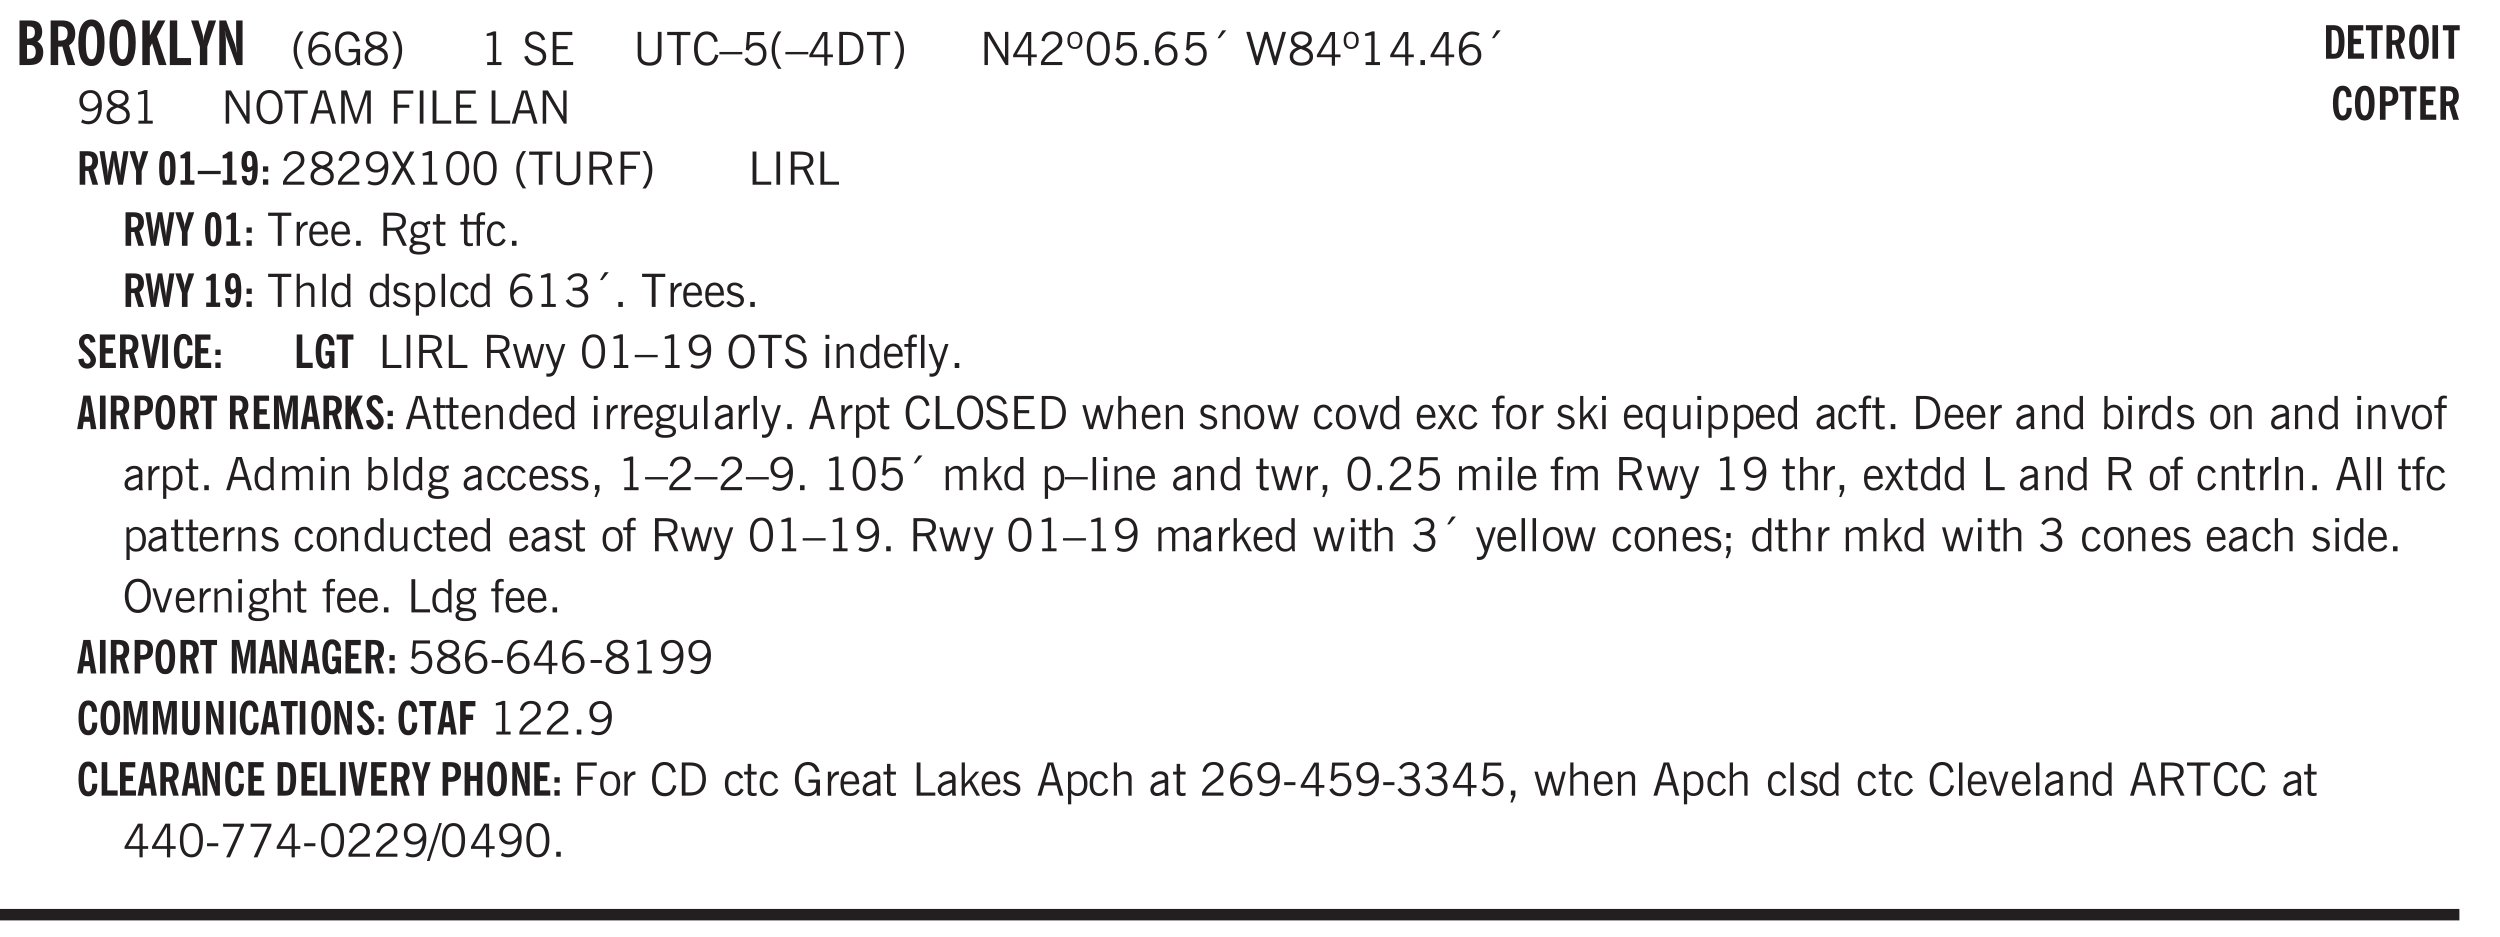 <svg xmlns="http://www.w3.org/2000/svg" xmlns:xlink="http://www.w3.org/1999/xlink" width="436.4" height="163.6" viewBox="0 0 327.3 122.7"><defs><symbol overflow="visible" id="am"><path style="stroke:none" d="M.922-.781c.125.168.25.289.375.36.133.073.289.108.469.108.257 0 .46-.101.609-.312.145-.219.219-.523.219-.922 0-.426-.074-.742-.219-.953-.148-.219-.367-.328-.656-.328a.85.85 0 0 0-.453.125c-.137.086-.25.2-.344.344ZM.5 1.14v-4.282h.328l.078.391a.975.975 0 0 1 .375-.328.96.96 0 0 1 .453-.11c.414 0 .739.141.97.422.226.282.343.688.343 1.22 0 .51-.117.905-.344 1.187-.219.273-.543.406-.969.406-.18 0-.336-.031-.468-.094a.973.973 0 0 1-.344-.297v1.485Zm0 0"/></symbol><symbol overflow="visible" id="b"><path style="stroke:none" d="M1.484-3.469h.125c.32 0 .551-.062.688-.187.144-.133.219-.348.219-.64 0-.27-.063-.462-.188-.579-.125-.125-.336-.188-.625-.188H1.484Zm0 2.625c.032 0 .055.008.079.016h.14c.332 0 .567-.067.703-.203.145-.145.219-.38.219-.703 0-.313-.074-.54-.219-.688-.136-.144-.355-.219-.656-.219-.055 0-.137.008-.25.016h-.016ZM.5 0v-5.844h1.094c.426 0 .726.024.906.063.176.043.332.11.469.203.156.117.273.281.36.5.093.219.14.46.14.719 0 .293-.055.543-.156.75-.106.21-.262.386-.47.53.259.169.454.368.579.595.125.23.187.5.187.812 0 .211-.027.406-.078.594a1.685 1.685 0 0 1-.234.5c-.156.21-.371.36-.64.453C2.394-.039 2.003 0 1.483 0Zm0 0"/></symbol><symbol overflow="visible" id="d"><path style="stroke:none" d="M1.266-2.922c0 .75.054 1.305.171 1.656.125.344.313.516.563.516.258 0 .445-.172.563-.516.124-.351.187-.906.187-1.656 0-.75-.063-1.297-.188-1.64-.117-.352-.304-.532-.562-.532-.25 0-.438.18-.563.532-.117.343-.171.89-.171 1.64Zm-.985 0c0-1 .145-1.754.438-2.265.289-.52.719-.782 1.281-.782.563 0 .988.262 1.281.782.29.511.438 1.265.438 2.265 0 1-.149 1.762-.438 2.281-.293.512-.719.766-1.281.766-.563 0-.992-.254-1.281-.766C.426-1.16.28-1.92.28-2.92Zm0 0"/></symbol><symbol overflow="visible" id="e"><path style="stroke:none" d="M.5 0v-5.844h.984v1.985l1.047-1.985h1L2.421-3.75 3.672 0H2.657l-.875-2.844-.297.531V0Zm0 0"/></symbol><symbol overflow="visible" id="f"><path style="stroke:none" d="M.5 0v-5.844h.969v4.922H3.28V0Zm0 0"/></symbol><symbol overflow="visible" id="g"><path style="stroke:none" d="M1.078 0v-2.422L-.078-5.844H.89l.546 1.813c.032.093.055.21.079.343.02.137.035.293.046.47.02-.196.036-.364.047-.5.02-.134.047-.239.079-.313l.546-1.813h.97L2.046-2.422V0Zm0 0"/></symbol><symbol overflow="visible" id="h"><path style="stroke:none" d="M.5 0v-5.844h.89l1.141 3.11c.04.136.082.293.125.468.051.18.098.375.14.594h.032a9.442 9.442 0 0 1-.094-.672 4.31 4.31 0 0 1-.03-.515v-2.985h.843V0h-.813L1.516-3.375a3.89 3.89 0 0 1-.157-.5 7.997 7.997 0 0 1-.109-.531h-.031a5.475 5.475 0 0 1 .14 1.328V0Zm0 0"/></symbol><symbol overflow="visible" id="i"><path style="stroke:none" d="M1.203.484a5.307 5.307 0 0 1-.64-1.203 3.795 3.795 0 0 1-.204-1.25c0-.426.067-.836.204-1.234.144-.406.359-.805.64-1.203h.453A5.034 5.034 0 0 0 1-3.203 3.67 3.67 0 0 0 .797-1.97c0 .438.066.856.203 1.25.145.399.363.797.656 1.203Zm0 0"/></symbol><symbol overflow="visible" id="j"><path style="stroke:none" d="M.828-1.531c.02.375.125.672.313.89.187.22.43.329.734.329a.89.89 0 0 0 .672-.282 1.02 1.02 0 0 0 .281-.734c0-.313-.086-.563-.25-.75-.168-.188-.39-.281-.672-.281a.999.999 0 0 0-.625.218c-.18.137-.328.34-.453.61Zm.016-.657c.156-.187.328-.328.515-.421.188-.094.383-.141.594-.141.406 0 .727.137.969.406.25.262.375.606.375 1.031 0 .407-.137.743-.406 1-.262.25-.606.376-1.032.376-.492 0-.867-.165-1.125-.5C.484-.781.36-1.285.36-1.954c0-.75.157-1.344.47-1.781.312-.438.734-.657 1.265-.657.176 0 .344.024.5.063.164.031.328.094.484.187l-.203.36a1.104 1.104 0 0 0-.36-.156A1.408 1.408 0 0 0 2.095-4c-.387 0-.696.168-.922.5-.219.324-.328.762-.328 1.313Zm0 0"/></symbol><symbol overflow="visible" id="k"><path style="stroke:none" d="m3.125 0-.016-.469a1.37 1.37 0 0 1-.484.406 1.45 1.45 0 0 1-.656.141c-.524 0-.938-.195-1.25-.594C.414-.922.266-1.46.266-2.14c0-.718.148-1.273.453-1.671.3-.395.722-.594 1.265-.594.383 0 .704.105.954.312.25.211.437.528.562.953l-.5.094c-.086-.312-.215-.547-.39-.703A.884.884 0 0 0 1.968-4c-.387 0-.684.156-.89.469-.212.312-.313.761-.313 1.344 0 .585.109 1.039.328 1.359.218.324.52.484.906.484.32 0 .578-.094.766-.281.187-.188.28-.441.28-.766v-.296h-1v-.422h1.5V0Zm0 0"/></symbol><symbol overflow="visible" id="l"><path style="stroke:none" d="M1.734-2.11c-.343.126-.593.274-.75.438a.767.767 0 0 0-.234.563c0 .23.094.418.281.562.196.149.446.219.75.219.344 0 .614-.067.813-.203a.686.686 0 0 0 .297-.578.707.707 0 0 0-.266-.563c-.168-.144-.465-.289-.89-.437Zm.125-.39c.32-.102.547-.219.672-.344a.653.653 0 0 0 .203-.5.588.588 0 0 0-.265-.5c-.168-.125-.39-.187-.672-.187-.274 0-.492.062-.656.187a.58.58 0 0 0-.25.485c0 .187.078.355.234.5.156.136.398.257.734.359Zm-.609.203c-.262-.101-.46-.238-.594-.406a.963.963 0 0 1-.203-.61c0-.32.117-.582.36-.78.25-.208.578-.313.984-.313.426 0 .766.101 1.016.297.25.187.374.449.374.78a.94.94 0 0 1-.203.61c-.125.168-.32.305-.578.406.32.126.555.29.703.485.157.2.235.445.235.734 0 .367-.14.653-.422.86-.274.21-.649.312-1.125.312-.469 0-.84-.101-1.11-.312-.261-.22-.39-.516-.39-.891 0-.258.078-.488.234-.688.164-.207.406-.367.719-.484Zm0 0"/></symbol><symbol overflow="visible" id="m"><path style="stroke:none" d="M.313.484a4.75 4.75 0 0 0 .64-1.203 3.9 3.9 0 0 0 0-2.484 4.817 4.817 0 0 0-.64-1.203h.453c.289.398.504.797.64 1.203a3.9 3.9 0 0 1 0 2.484A4.75 4.75 0 0 1 .766.484Zm0 0"/></symbol><symbol overflow="visible" id="o"><path style="stroke:none" d="M2.047-4.406v4.015h.703V0H.875v-.39h.734v-3.5l-.796.093v-.312c.164-.04.32-.086.468-.141.157-.05.29-.102.407-.156Zm0 0"/></symbol><symbol overflow="visible" id="q"><path style="stroke:none" d="m.203-1.094.453-.14c.082.273.219.492.406.656a.994.994 0 0 0 .657.234c.27 0 .488-.066.656-.203a.67.67 0 0 0 .25-.547.72.72 0 0 0-.078-.343.84.84 0 0 0-.219-.266c-.137-.094-.383-.203-.734-.328a7.453 7.453 0 0 1-.266-.094c-.367-.145-.625-.3-.781-.469a.98.98 0 0 1-.219-.656c0-.352.113-.633.344-.844.226-.207.535-.312.922-.312.332 0 .613.093.843.281.239.18.41.438.516.781l-.437.125a1.08 1.08 0 0 0-.344-.594.976.976 0 0 0-.625-.203c-.23 0-.418.07-.563.204-.136.124-.203.296-.203.515 0 .106.02.2.063.281.05.086.125.168.219.25.101.075.328.172.671.297.114.043.204.074.266.094.406.156.688.328.844.516.156.187.234.433.234.734 0 .355-.125.648-.375.875-.242.219-.562.328-.969.328-.386 0-.71-.098-.968-.297-.25-.195-.438-.488-.563-.875Zm0 0"/></symbol><symbol overflow="visible" id="r"><path style="stroke:none" d="M.578 0v-4.344h2.563v.422H1.062v1.438h1.47v.406h-1.47v1.672H3.25V0Zm0 0"/></symbol><symbol overflow="visible" id="s"><path style="stroke:none" d="M.578-4.344h.469v2.797c0 .2.004.352.016.453.019.094.05.184.093.266a.816.816 0 0 0 .375.36c.164.085.364.124.594.124.238 0 .441-.039.61-.125a.856.856 0 0 0 .374-.36.875.875 0 0 0 .079-.28c.019-.102.03-.274.03-.516v-2.719h.485v2.875c0 .5-.137.887-.406 1.157-.274.261-.664.39-1.172.39-.512 0-.898-.129-1.156-.39C.707-.57.579-.958.579-1.47Zm0 0"/></symbol><symbol overflow="visible" id="t"><path style="stroke:none" d="M1.39 0v-3.922H.126v-.422h3.031v.422H1.891V0Zm0 0"/></symbol><symbol overflow="visible" id="u"><path style="stroke:none" d="M3.469-1.297c-.106.461-.29.805-.547 1.031-.25.23-.574.344-.969.344C1.41.078.993-.113.703-.5.422-.895.281-1.453.281-2.172c0-.695.145-1.242.438-1.64.289-.395.687-.594 1.187-.594.407 0 .735.11.985.328.25.219.414.543.5.969L2.953-3c-.062-.32-.183-.566-.36-.734A.882.882 0 0 0 1.954-4c-.387 0-.683.164-.89.484-.2.313-.297.766-.297 1.36 0 .586.101 1.031.312 1.344.207.312.504.468.89.468a.973.973 0 0 0 .704-.265c.187-.188.305-.446.36-.782Zm0 0"/></symbol><symbol overflow="visible" id="v"><path style="stroke:none" d="M0-1.406v-.313h3v.313Zm0 0"/></symbol><symbol overflow="visible" id="w"><path style="stroke:none" d="M.406-.781.796-1c.126.23.27.402.438.516a.94.94 0 0 0 .563.171c.312 0 .562-.101.75-.312.187-.219.281-.508.281-.875 0-.32-.09-.578-.265-.766a.914.914 0 0 0-.704-.296c-.21 0-.39.058-.546.171a.978.978 0 0 0-.344.5L.579-2l.187-2.328h2.218v.406H1.141l-.11 1.36a1.28 1.28 0 0 1 .39-.297c.145-.063.317-.094.516-.094.395 0 .72.137.97.406.25.274.374.625.374 1.063 0 .46-.136.836-.406 1.125-.273.293-.625.437-1.063.437-.335 0-.62-.074-.859-.219a1.48 1.48 0 0 1-.547-.64Zm0 0"/></symbol><symbol overflow="visible" id="x"><path style="stroke:none" d="M1.203.484a5.307 5.307 0 0 1-.64-1.203 3.795 3.795 0 0 1-.204-1.25c0-.426.067-.836.204-1.234.144-.406.359-.805.64-1.203h.453A5.034 5.034 0 0 0 1-3.203 3.67 3.67 0 0 0 .797-1.97c0 .438.066.856.203 1.25.145.399.363.797.656 1.203Zm0 0"/></symbol><symbol overflow="visible" id="y"><path style="stroke:none" d="M2.625-4.328v2.937h.719v.36h-.719v1.11h-.422v-1.11H.25v-.297l1.75-3Zm-.422 2.937v-2.546L.72-1.392Zm0 0"/></symbol><symbol overflow="visible" id="z"><path style="stroke:none" d="M1.5-3.938h-.438v3.516h.375c.333 0 .594-.02.782-.062.187-.051.347-.133.484-.25.176-.133.313-.32.406-.563.102-.25.157-.539.157-.875 0-.344-.047-.64-.141-.89a1.332 1.332 0 0 0-.422-.594 1.294 1.294 0 0 0-.469-.219 3.423 3.423 0 0 0-.734-.063ZM.578 0v-4.344H1.61c.332 0 .602.032.813.094.207.055.394.137.562.25.239.188.422.438.547.75.133.313.203.672.203 1.078 0 .719-.187 1.262-.562 1.625C2.797-.18 2.238 0 1.5 0Zm0 0"/></symbol><symbol overflow="visible" id="A"><path style="stroke:none" d="M.313.484a4.75 4.75 0 0 0 .64-1.203 3.9 3.9 0 0 0 0-2.484 4.817 4.817 0 0 0-.64-1.203h.453c.289.398.504.797.64 1.203a3.9 3.9 0 0 1 0 2.484A4.75 4.75 0 0 1 .766.484Zm0 0"/></symbol><symbol overflow="visible" id="B"><path style="stroke:none" d="M.578 0v-4.344h.688l2 3.39v-3.39h.437V0h-.36L1.032-3.844V0Zm0 0"/></symbol><symbol overflow="visible" id="C"><path style="stroke:none" d="M.297 0v-.406c.094-.219.219-.426.375-.625.156-.196.348-.395.578-.594.102-.094.27-.223.5-.39a4.37 4.37 0 0 0 .484-.391 1.86 1.86 0 0 0 .297-.406.95.95 0 0 0 .094-.407c0-.25-.074-.445-.219-.594-.148-.144-.351-.218-.61-.218a.928.928 0 0 0-.655.25c-.18.156-.297.386-.36.687L.36-3.188c.082-.394.25-.695.5-.906.25-.207.567-.312.954-.312.394 0 .707.105.937.312.227.211.344.496.344.86 0 .156-.024.296-.063.421-.031.118-.09.231-.172.344-.148.211-.453.485-.921.828a6.86 6.86 0 0 0-.235.172 5.132 5.132 0 0 0-.61.547C.939-.742.82-.57.75-.406h2.344V0Zm0 0"/></symbol><symbol overflow="visible" id="D"><path style="stroke:none" d="M.484-3.234c0 .28.055.5.172.656.114.148.274.219.485.219.195 0 .351-.07.468-.22.114-.155.172-.374.172-.655 0-.29-.058-.508-.172-.657-.105-.144-.261-.218-.468-.218-.22 0-.387.074-.5.218-.106.149-.157.368-.157.657Zm-.328 0c0-.364.082-.645.25-.844.176-.195.422-.297.735-.297.3 0 .539.102.718.297.176.2.266.48.266.844 0 .355-.09.632-.266.828-.18.199-.418.297-.718.297-.313 0-.559-.098-.735-.297-.168-.196-.25-.473-.25-.828Zm0 0"/></symbol><symbol overflow="visible" id="E"><path style="stroke:none" d="M.75-2.172c0 .617.086 1.078.266 1.39a.858.858 0 0 0 .796.47c.344 0 .598-.157.766-.47.176-.312.266-.773.266-1.39 0-.601-.09-1.062-.266-1.375-.168-.312-.422-.469-.765-.469-.344 0-.61.157-.797.47-.18.312-.266.773-.266 1.374Zm-.453 0c0-.726.129-1.281.39-1.656.258-.383.633-.578 1.125-.578.489 0 .86.195 1.11.578.258.375.39.93.39 1.656 0 .73-.132 1.29-.39 1.672-.25.387-.621.578-1.11.578C1.32.078.946-.113.688-.5c-.261-.383-.39-.941-.39-1.672Zm0 0"/></symbol><symbol overflow="visible" id="F"><path style="stroke:none" d="M.61 0v-.656h.593V0Zm0 0"/></symbol><symbol overflow="visible" id="G"><path style="stroke:none" d="M.828-1.531c.02.375.125.672.313.89.187.22.43.329.734.329a.89.89 0 0 0 .672-.282 1.02 1.02 0 0 0 .281-.734c0-.313-.086-.563-.25-.75-.168-.188-.39-.281-.672-.281a.999.999 0 0 0-.625.218c-.18.137-.328.34-.453.61Zm.016-.657c.156-.187.328-.328.515-.421.188-.094.383-.141.594-.141.406 0 .727.137.969.406.25.262.375.606.375 1.031 0 .407-.137.743-.406 1-.262.25-.606.376-1.032.376-.492 0-.867-.165-1.125-.5C.484-.781.36-1.285.36-1.954c0-.75.157-1.344.47-1.781.312-.438.734-.657 1.265-.657.176 0 .344.024.5.063.164.031.328.094.484.187l-.203.36a1.104 1.104 0 0 0-.36-.156A1.408 1.408 0 0 0 2.095-4c-.387 0-.696.168-.922.5-.219.324-.328.762-.328 1.313Zm0 0"/></symbol><symbol overflow="visible" id="H"><path style="stroke:none" d="m1.094-3.516.625-1.03h.515l-.828 1.03Zm0 0"/></symbol><symbol overflow="visible" id="I"><path style="stroke:none" d="M1.39 0 .126-4.344h.5l.922 3.25h.031l.938-3.25h.437l.938 3.25h.03l.923-3.25h.484L4.062 0H3.75L2.734-3.516 1.72 0Zm0 0"/></symbol><symbol overflow="visible" id="J"><path style="stroke:none" d="M1.734-2.11c-.343.126-.593.274-.75.438a.767.767 0 0 0-.234.563c0 .23.094.418.281.562.196.149.446.219.75.219.344 0 .614-.067.813-.203a.686.686 0 0 0 .297-.578.707.707 0 0 0-.266-.563c-.168-.144-.465-.289-.89-.437Zm.125-.39c.32-.102.547-.219.672-.344a.653.653 0 0 0 .203-.5.588.588 0 0 0-.265-.5c-.168-.125-.39-.187-.672-.187-.274 0-.492.062-.656.187a.58.58 0 0 0-.25.485c0 .187.078.355.234.5.156.136.398.257.734.359Zm-.609.203c-.262-.101-.46-.238-.594-.406a.963.963 0 0 1-.203-.61c0-.32.117-.582.36-.78.25-.208.578-.313.984-.313.426 0 .766.101 1.016.297.25.187.374.449.374.78a.94.94 0 0 1-.203.61c-.125.168-.32.305-.578.406.32.126.555.29.703.485.157.2.235.445.235.734 0 .367-.14.653-.422.86-.274.21-.649.312-1.125.312-.469 0-.84-.101-1.11-.312-.261-.22-.39-.516-.39-.891 0-.258.078-.488.234-.688.164-.207.406-.367.719-.484Zm0 0"/></symbol><symbol overflow="visible" id="K"><path style="stroke:none" d="M2.797-2.797c-.012-.375-.11-.672-.297-.89a.923.923 0 0 0-.734-.329c-.274 0-.5.102-.688.297-.18.188-.266.43-.266.719 0 .313.083.563.25.75.165.188.391.281.672.281.227 0 .43-.066.61-.203.187-.144.336-.351.453-.625Zm0 .656c-.156.18-.328.313-.516.407-.187.093-.39.14-.61.14-.398 0-.718-.125-.968-.375-.242-.258-.36-.61-.36-1.047 0-.406.13-.734.391-.984.27-.258.614-.39 1.032-.39.5 0 .875.171 1.125.515.257.336.39.836.39 1.5 0 .75-.164 1.352-.484 1.797-.313.437-.735.656-1.266.656C1.332.078 1.148.051.984 0a1.29 1.29 0 0 1-.421-.188L.75-.561c.113.085.234.148.36.187.132.031.273.047.421.047.383 0 .692-.16.922-.484.227-.333.344-.774.344-1.329Zm0 0"/></symbol><symbol overflow="visible" id="L"><path style="stroke:none" d="M.766-2.172c0 .574.109 1.024.328 1.344.218.324.52.484.906.484.375 0 .672-.16.89-.484.22-.32.329-.77.329-1.344 0-.57-.11-1.02-.328-1.344C2.67-3.836 2.375-4 2-4c-.387 0-.688.164-.906.484-.219.325-.328.774-.328 1.344Zm-.485 0c0-.676.149-1.219.453-1.625.313-.406.735-.61 1.266-.61.52 0 .93.204 1.234.61.313.399.47.938.47 1.625 0 .688-.157 1.235-.47 1.64-.304.407-.714.61-1.234.61-.523 0-.938-.203-1.25-.61-.313-.405-.469-.952-.469-1.64Zm0 0"/></symbol><symbol overflow="visible" id="M"><path style="stroke:none" d="M1.11-1.75h1.374l-.656-2.266h-.062ZM.11 0l1.327-4.344h.735L3.5 0H3l-.39-1.344H1L.61 0Zm0 0"/></symbol><symbol overflow="visible" id="N"><path style="stroke:none" d="M.578 0v-4.344h.75L2.531-.672 3.75-4.344h.703V0h-.469v-3.828L2.672 0h-.313L1.047-3.828V0Zm0 0"/></symbol><symbol overflow="visible" id="O"><path style="stroke:none" d="M.578 0v-4.344h2.547v.422H1.062v1.438h1.532v.406H1.063V0Zm0 0"/></symbol><symbol overflow="visible" id="P"><path style="stroke:none" d="M.61 0v-4.344h.484V0Zm0 0"/></symbol><symbol overflow="visible" id="Q"><path style="stroke:none" d="M.61 0v-4.344h.5v3.938h1.937V0Zm0 0"/></symbol><symbol overflow="visible" id="aa"><path style="stroke:none" d="m.047 0 1.328-2.313-1.203-2.03h.562l.922 1.624.875-1.625h.563L1.922-2.312 3.234 0h-.546L1.655-1.89.594 0Zm0 0"/></symbol><symbol overflow="visible" id="ab"><path style="stroke:none" d="M1.797-3.938h-.734v1.563h.718c.446 0 .77-.055.969-.172.195-.125.297-.328.297-.61 0-.288-.09-.491-.266-.609-.18-.113-.508-.171-.984-.171ZM.578 0v-4.344h1.219c.601 0 1.039.094 1.312.282.282.18.422.468.422.875 0 .28-.078.515-.234.703-.149.18-.367.312-.656.406L3.656 0h-.531l-.953-1.969h-1.11V0Zm0 0"/></symbol><symbol overflow="visible" id="ac"><path style="stroke:none" d="M.5 0v-3.14h.438v.718c.101-.258.226-.445.375-.562a.781.781 0 0 1 .53-.188h.095l.015.438h-.062a.8.8 0 0 0-.579.25c-.156.168-.28.414-.375.734V0Zm0 0"/></symbol><symbol overflow="visible" id="ad"><path style="stroke:none" d="M.688-1.86h1.53c-.011-.288-.085-.523-.218-.702a.661.661 0 0 0-.547-.266c-.23 0-.414.09-.547.265-.136.168-.21.403-.219.704Zm1.734.985.328.188c-.125.25-.293.437-.5.562-.21.117-.465.172-.766.172-.406 0-.718-.133-.937-.406C.336-.641.234-1.047.234-1.58c0-.5.102-.89.313-1.171.219-.29.52-.438.906-.438.383 0 .68.141.89.422.22.274.329.657.329 1.157v.125h-2v.109c0 .324.078.586.234.781a.77.77 0 0 0 .625.281.945.945 0 0 0 .516-.14c.156-.102.281-.242.375-.422Zm0 0"/></symbol><symbol overflow="visible" id="ae"><path style="stroke:none" d="M.563.313c0 .156.07.269.218.343.145.082.36.125.64.125.333 0 .583-.043.75-.125.165-.074.25-.187.25-.344 0-.156-.085-.273-.25-.343-.167-.082-.417-.125-.75-.125-.28 0-.495.043-.64.125C.633.05.562.164.562.313Zm.156-2.454c0 .243.062.43.187.563.125.125.305.187.547.187.219 0 .39-.062.516-.187.133-.125.203-.3.203-.531 0-.227-.07-.407-.203-.532a.756.756 0 0 0-.547-.203c-.219 0-.39.063-.516.188-.125.125-.187.297-.187.515ZM.656-.25a.587.587 0 0 1-.281-.172.504.504 0 0 1-.094-.312c0-.094.031-.176.094-.25.063-.082.172-.172.328-.266a.831.831 0 0 1-.297-.344 1.254 1.254 0 0 1-.094-.5c0-.344.098-.613.297-.812.207-.196.493-.297.86-.297.144 0 .273.023.39.062.125.043.239.102.344.172.113-.094.211-.16.297-.203a.732.732 0 0 1 .281-.062h.078v.406h-.093a.849.849 0 0 0-.25.031c-.055.012-.09.031-.11.063.051.086.094.18.125.28.031.095.047.204.047.329 0 .336-.105.602-.312.797-.2.2-.477.297-.829.297-.074 0-.152-.004-.234-.016a1.382 1.382 0 0 1-.234-.047.545.545 0 0 0-.203.125.209.209 0 0 0-.063.156c0 .137.195.215.594.235.133.012.238.023.312.031.477.043.801.125.97.25.175.125.265.32.265.594 0 .27-.121.476-.36.625-.242.144-.593.219-1.062.219-.43 0-.75-.063-.969-.188C.243.828.141.633.141.375.14.227.176.102.25 0c.082-.094.219-.176.406-.25Zm0 0"/></symbol><symbol overflow="visible" id="af"><path style="stroke:none" d="M1.734-.375v.36a1.42 1.42 0 0 1-.218.046 2.314 2.314 0 0 1-.25.016c-.23 0-.407-.047-.532-.14C.617-.196.563-.353.563-.564v-2.203h-.47v-.375h.47v-1.015h.453v1.015h.718v.375h-.718V-.75c0 .18.023.293.078.344.062.054.172.078.328.078.082 0 .18-.016.297-.047Zm0 0"/></symbol><symbol overflow="visible" id="ag"><path style="stroke:none" d="M.547 0v-2.766H.016v-.375h.53v-.437c0-.281.056-.485.173-.61.125-.132.312-.203.562-.203.051 0 .11.008.172.016.063 0 .129.012.203.031v.36c-.054-.008-.11-.02-.172-.032-.054-.007-.101-.015-.14-.015-.125 0-.219.039-.282.11-.054.062-.078.163-.078.296v.484h.657v.375H.984V0Zm0 0"/></symbol><symbol overflow="visible" id="ah"><path style="stroke:none" d="M2.672-.75c-.125.273-.29.477-.485.61-.199.124-.433.187-.703.187-.406 0-.718-.133-.937-.406C.328-.641.219-1.047.219-1.58c0-.507.11-.905.328-1.187.226-.289.539-.437.937-.437.27 0 .5.078.688.234.195.149.344.352.437.61l-.421.14a.946.946 0 0 0-.282-.437.638.638 0 0 0-.437-.172c-.262 0-.461.11-.594.328-.137.219-.203.527-.203.922 0 .418.066.734.203.953.133.21.344.313.625.313.164 0 .316-.051.453-.157a1.24 1.24 0 0 0 .36-.484Zm0 0"/></symbol><symbol overflow="visible" id="ai"><path style="stroke:none" d="M.5 0v-4.344h.422v1.672c.176-.187.348-.316.515-.39a1.21 1.21 0 0 1 .547-.126c.27 0 .477.079.625.235.145.148.22.355.22.625V0h-.423v-2.156c0-.239-.043-.406-.125-.5-.086-.102-.219-.156-.406-.156-.168 0-.328.042-.484.124a1.708 1.708 0 0 0-.47.344V0Zm0 0"/></symbol><symbol overflow="visible" id="aj"><path style="stroke:none" d="M.516 0v-4.344h.453V0Zm0 0"/></symbol><symbol overflow="visible" id="ak"><path style="stroke:none" d="M2.297-2.36a1.066 1.066 0 0 0-.36-.343.87.87 0 0 0-.453-.125c-.25 0-.449.11-.593.328-.149.21-.22.508-.22.89 0 .43.071.75.22.97.144.218.359.328.64.328a.81.81 0 0 0 .422-.11 1.05 1.05 0 0 0 .344-.36Zm.437-1.984v3.969c.008.137.024.262.047.375h-.344l-.093-.39a1.106 1.106 0 0 1-.39.343 1.152 1.152 0 0 1-.485.094c-.399 0-.703-.14-.922-.422-.211-.29-.313-.691-.313-1.203 0-.52.11-.914.329-1.188.218-.28.523-.421.921-.421.188 0 .348.039.485.109a.796.796 0 0 1 .328.297v-1.563Zm0 0"/></symbol><symbol overflow="visible" id="al"><path style="stroke:none" d="m.11-.547.359-.265c.113.167.242.292.39.375.157.085.32.124.5.124a.698.698 0 0 0 .454-.14.479.479 0 0 0 .171-.39c0-.239-.242-.427-.718-.563-.106-.032-.188-.055-.25-.078-.262-.07-.461-.176-.594-.313a.782.782 0 0 1-.188-.531c0-.258.082-.469.25-.625.176-.156.407-.235.688-.235.238 0 .445.043.625.126.187.085.351.214.5.39l-.281.297a1.223 1.223 0 0 0-.375-.344.943.943 0 0 0-.438-.11.572.572 0 0 0-.39.126.426.426 0 0 0-.141.328c0 .063.008.125.031.188.031.054.07.101.125.14.094.063.27.133.531.203.133.032.235.059.297.078.27.094.461.211.578.344a.754.754 0 0 1 .188.531c0 .293-.106.524-.313.688-.199.168-.468.25-.812.25-.242 0-.465-.05-.672-.156a1.335 1.335 0 0 1-.516-.438Zm0 0"/></symbol><symbol overflow="visible" id="c"><path style="stroke:none" d="M1.484-3.219c.032 0 .055.008.079.016h.14c.363 0 .625-.07.781-.219.157-.156.235-.406.235-.75 0-.312-.078-.535-.235-.672-.148-.144-.386-.218-.718-.218-.055 0-.137.007-.25.015h-.032ZM3.72 0h-.985l-.703-2.438a2.787 2.787 0 0 1-.203.032h-.343V0H.5v-5.844h1.297c.375 0 .656.028.844.078.187.043.351.121.5.235.175.136.316.328.421.578.102.25.157.527.157.828 0 .355-.07.664-.203.922-.137.25-.34.453-.61.61Zm0 0"/></symbol><symbol overflow="visible" id="an"><path style="stroke:none" d="m.203-.797.375-.25c.133.242.297.422.485.547.195.125.414.188.656.188.3 0 .535-.079.703-.235.176-.156.265-.367.265-.64 0-.301-.109-.532-.328-.688-.21-.164-.515-.25-.921-.25-.063 0-.122.008-.172.016h-.157v-.407h.313c.375 0 .656-.066.844-.203.195-.144.296-.351.296-.625a.59.59 0 0 0-.218-.484c-.149-.125-.34-.188-.578-.188-.211 0-.399.047-.563.141a1.555 1.555 0 0 0-.453.453l-.344-.25c.188-.25.39-.43.61-.547.226-.125.484-.187.765-.187.375 0 .672.101.89.297a.927.927 0 0 1 .345.75c0 .242-.059.449-.172.625a1.023 1.023 0 0 1-.485.39c.258.106.457.25.594.438.133.187.203.414.203.672 0 .398-.133.714-.39.953-.25.242-.594.36-1.032.36-.336 0-.632-.075-.89-.22a1.646 1.646 0 0 1-.64-.656Zm0 0"/></symbol><symbol overflow="visible" id="aw"><path style="stroke:none" d="M1 0 .125-3.14h.438l.703 2.624L2-3.14h.375l.734 2.625.704-2.625h.421L3.375 0h-.531l-.656-2.36L1.53 0Zm0 0"/></symbol><symbol overflow="visible" id="ax"><path style="stroke:none" d="M1.188-.047.063-3.14H.5l.922 2.516.812-2.516h.438L1.609.047c-.148.437-.304.726-.468.875-.168.144-.391.219-.672.219-.055 0-.106-.008-.156-.016a.644.644 0 0 1-.126-.016V.703C.228.711.27.72.314.72c.039.008.082.015.124.015.208 0 .368-.058.485-.171.113-.118.203-.32.265-.61Zm0 0"/></symbol><symbol overflow="visible" id="ay"><path style="stroke:none" d="M.484-3.813v-.53H1v.53ZM.516 0v-3.14h.453V0Zm0 0"/></symbol><symbol overflow="visible" id="az"><path style="stroke:none" d="M.5 0v-3.14h.39v.484c.176-.188.348-.32.516-.406.164-.083.344-.126.532-.126.257 0 .457.079.593.235.145.148.219.355.219.625V0h-.422v-2.156c0-.239-.043-.406-.125-.5-.074-.102-.203-.156-.39-.156a.911.911 0 0 0-.454.124 1.548 1.548 0 0 0-.437.344V0Zm0 0"/></symbol><symbol overflow="visible" id="aF"><path style="stroke:none" d="M2.719-3.14V0h-.39v-.469c-.18.18-.352.309-.517.39a1.193 1.193 0 0 1-.53.126c-.262 0-.466-.07-.61-.219C.535-.328.469-.539.469-.812v-2.329H.89v2.157c0 .242.035.414.109.515.082.094.21.14.39.14a.993.993 0 0 0 .454-.108 1.95 1.95 0 0 0 .437-.36V-3.14Zm0 0"/></symbol><symbol overflow="visible" id="aG"><path style="stroke:none" d="M2.125-.828v-.86c-.523.106-.89.227-1.11.36-.218.137-.327.308-.327.516 0 .148.039.261.125.343.093.086.222.125.39.125a.994.994 0 0 0 .422-.11c.156-.081.32-.206.5-.374Zm-.016.406a1.71 1.71 0 0 1-.468.36 1.36 1.36 0 0 1-.532.109.874.874 0 0 1-.625-.234.874.874 0 0 1-.234-.625.93.93 0 0 1 .422-.797c.289-.196.773-.36 1.453-.485v-.234a.436.436 0 0 0-.172-.344.698.698 0 0 0-.453-.14.85.85 0 0 0-.453.124.976.976 0 0 0-.313.36L.36-2.531c.114-.219.266-.38.454-.485.195-.113.437-.171.718-.171.332 0 .586.085.766.25.187.156.281.382.281.671v1.75c0 .086.004.168.016.25.008.075.023.149.047.22V0h-.485Zm0 0"/></symbol><symbol overflow="visible" id="aH"><path style="stroke:none" d="M.64-1.578c0 .418.07.734.22.953.156.21.374.313.656.313.27 0 .476-.102.625-.313.156-.219.234-.531.234-.938 0-.414-.074-.726-.219-.937a.724.724 0 0 0-.64-.328.76.76 0 0 0-.657.328c-.148.21-.218.516-.218.922Zm-.437 0c0-.508.113-.906.344-1.188.226-.28.55-.421.969-.421.414 0 .738.14.968.421.227.282.344.68.344 1.188 0 .523-.117.922-.344 1.203-.23.281-.554.422-.968.422-.418 0-.743-.14-.97-.422-.23-.281-.343-.68-.343-1.203Zm0 0"/></symbol><symbol overflow="visible" id="aI"><path style="stroke:none" d="M1.094 0 .062-3.14H.5l.875 2.687.86-2.688h.437L1.656 0Zm0 0"/></symbol><symbol overflow="visible" id="aJ"><path style="stroke:none" d="m.047 0 1-1.656-.922-1.485h.484L1.297-2l.656-1.14h.469l-.875 1.484L2.563 0h-.5l-.766-1.328L.53 0Zm0 0"/></symbol><symbol overflow="visible" id="aK"><path style="stroke:none" d="M.5 0v-4.344h.422v2.813l1.406-1.61h.469L1.797-2l1.11 2h-.485L1.5-1.656l-.578.625V0Zm0 0"/></symbol><symbol overflow="visible" id="aL"><path style="stroke:none" d="M2.297-2.36a1.223 1.223 0 0 0-.375-.343.835.835 0 0 0-.438-.125.69.69 0 0 0-.609.328c-.137.21-.203.508-.203.89 0 .43.066.75.203.97.145.218.363.328.656.328a.81.81 0 0 0 .422-.11 1.05 1.05 0 0 0 .344-.36Zm.469-.78a22.89 22.89 0 0 0-.032.5 6.766 6.766 0 0 0-.015.5v3.28h-.422V-.374a1.049 1.049 0 0 1-.36.328.974.974 0 0 1-.437.094c-.406 0-.727-.14-.953-.422-.219-.281-.328-.68-.328-1.203 0-.508.11-.906.328-1.188.219-.28.52-.421.906-.421.195 0 .367.039.516.109a.99.99 0 0 1 .36.312l.093-.375Zm0 0"/></symbol><symbol overflow="visible" id="aM"><path style="stroke:none" d="M.922-.781c.113.156.238.277.375.36.133.073.285.108.453.108.25 0 .445-.101.594-.312.144-.219.219-.52.219-.906 0-.438-.075-.758-.22-.969a.724.724 0 0 0-.64-.328.825.825 0 0 0-.437.125c-.125.086-.243.2-.344.344ZM.453 0c.02-.156.031-.316.031-.484C.492-.648.5-.82.5-1v-3.344h.422v1.578a.952.952 0 0 1 .344-.312c.132-.07.289-.11.468-.11.407 0 .72.141.938.422.219.282.328.688.328 1.22 0 .51-.11.905-.328 1.187-.219.273-.54.406-.953.406-.18 0-.336-.031-.469-.094a.983.983 0 0 1-.36-.328L.798 0Zm0 0"/></symbol><symbol overflow="visible" id="aN"><path style="stroke:none" d="M.484 0v-3.14h.391v.484c.176-.188.344-.32.5-.406.164-.083.344-.126.531-.126.196 0 .36.047.485.141.125.086.21.215.265.39.176-.187.348-.32.516-.405.164-.083.344-.126.531-.126.258 0 .457.079.594.235.133.148.203.355.203.625V0h-.422v-2.188c0-.218-.043-.374-.125-.468-.074-.102-.2-.156-.375-.156a.911.911 0 0 0-.453.124 1.683 1.683 0 0 0-.422.344V0h-.422v-2.172c0-.226-.043-.39-.125-.484-.074-.102-.199-.156-.375-.156a.993.993 0 0 0-.437.109 1.868 1.868 0 0 0-.438.36V0Zm0 0"/></symbol><symbol overflow="visible" id="aO"><path style="stroke:none" d="m.578.89.328-.937H.641v-.625h.593v.703L.86.906Zm0 0"/></symbol><symbol overflow="visible" id="aP"><path style="stroke:none" d="m.594.89.328-.937H.687v-.625h.563v.703L.89.906Zm.094-2.624v-.657h.562v.657Zm0 0"/></symbol><symbol overflow="visible" id="aR"><path style="stroke:none" d="M.25-1.375v-.39h1.469v.39Zm0 0"/></symbol><symbol overflow="visible" id="aW"><path style="stroke:none" d="m3.125 0-.016-.469a1.37 1.37 0 0 1-.484.406 1.45 1.45 0 0 1-.656.141c-.524 0-.938-.195-1.25-.594C.414-.922.266-1.46.266-2.14c0-.718.148-1.273.453-1.671.3-.395.722-.594 1.265-.594.383 0 .704.105.954.312.25.211.437.528.562.953l-.5.094c-.086-.312-.215-.547-.39-.703A.884.884 0 0 0 1.968-4c-.387 0-.684.156-.89.469-.212.312-.313.761-.313 1.344 0 .585.109 1.039.328 1.359.218.324.52.484.906.484.32 0 .578-.094.766-.281.187-.188.28-.441.28-.766v-.296h-1v-.422h1.5V0Zm0 0"/></symbol><symbol overflow="visible" id="aX"><path style="stroke:none" d="m.828.078 1.828-4H.437v-.406h2.72v.281L1.327.078Zm0 0"/></symbol><symbol overflow="visible" id="aY"><path style="stroke:none" d="M1.719-4.406.109.562H-.25l1.61-4.968Zm0 0"/></symbol><symbol overflow="visible" id="R"><path style="stroke:none" d="M1.11-2.422c.019.012.038.016.062.016h.11c.269 0 .46-.051.577-.156.114-.114.172-.301.172-.563 0-.238-.058-.41-.172-.516-.105-.101-.28-.156-.53-.156-.044 0-.11.008-.204.016h-.016ZM2.796 0h-.75l-.531-1.828a.535.535 0 0 1-.141.016h-.266V0H.375v-4.39h.969c.281 0 .488.023.625.062.144.031.273.09.39.172.133.105.239.25.313.437.07.188.11.399.11.625 0 .262-.055.492-.157.688-.094.199-.242.355-.438.469Zm0 0"/></symbol><symbol overflow="visible" id="S"><path style="stroke:none" d="M.828 0 .094-4.39H.75l.375 2.421c.008.074.02.184.031.328.008.137.02.32.032.547.007-.226.019-.414.03-.562.02-.157.036-.27.048-.344l.453-2.39h.578l.422 2.468c.02.125.035.258.047.39.02.137.03.282.03.438 0-.144.005-.289.017-.437.007-.145.023-.285.046-.422l.375-2.438h.657L3.156 0h-.61l-.468-2.469a19.254 19.254 0 0 1-.062-.469 3.15 3.15 0 0 1-.032-.468c-.023.25-.043.449-.062.594-.012.148-.024.25-.031.312L1.42 0Zm0 0"/></symbol><symbol overflow="visible" id="T"><path style="stroke:none" d="M.797 0v-1.813l-.86-2.578h.735l.406 1.375c.02.063.035.149.047.25.02.106.035.227.047.36a5.12 5.12 0 0 1 .031-.375c.02-.102.04-.188.063-.25l.406-1.36h.734l-.875 2.579V0Zm0 0"/></symbol><symbol overflow="visible" id="V"><path style="stroke:none" d="M.922-2.172c0 .637.023 1.07.078 1.297.05.219.148.328.297.328.133 0 .226-.11.281-.328.063-.227.094-.66.094-1.297 0-.633-.031-1.062-.094-1.281-.055-.227-.148-.344-.281-.344-.149 0-.246.117-.297.344-.055.219-.078.648-.078 1.281Zm-.703 0c0-.82.078-1.398.234-1.734.164-.344.445-.516.844-.516.383 0 .66.172.828.516.164.344.25.922.25 1.734 0 .813-.086 1.39-.25 1.735-.168.343-.445.515-.828.515-.399 0-.68-.172-.844-.515C.297-.781.22-1.36.22-2.173Zm0 0"/></symbol><symbol overflow="visible" id="W"><path style="stroke:none" d="M1.64-.578h.563V0H.375v-.578h.594v-2.875H.375v-.406a1.38 1.38 0 0 0 .39-.188c.126-.082.255-.18.391-.297h.485Zm0 0"/></symbol><symbol overflow="visible" id="X"><path style="stroke:none" d="M0-1.39v-.423h3v.422Zm0 0"/></symbol><symbol overflow="visible" id="Y"><path style="stroke:none" d="M1.61-2.516v-.406c0-.312-.032-.539-.094-.687-.055-.145-.149-.22-.282-.22-.117 0-.199.071-.25.204-.054.137-.078.352-.078.64 0 .243.024.419.078.532.063.117.149.172.266.172.05 0 .102-.02.156-.063.063-.039.13-.097.203-.172Zm.015.579c-.105.093-.21.167-.313.218a.71.71 0 0 1-.296.063.69.69 0 0 1-.61-.328c-.136-.22-.203-.532-.203-.938 0-.488.086-.86.266-1.11.176-.257.43-.39.765-.39.395 0 .676.172.844.516.164.336.25.922.25 1.765 0 .793-.09 1.36-.265 1.704-.168.343-.446.515-.829.515C.93.078.691-.023.516-.234.336-.454.25-.75.25-1.125v-.031h.64c0 .21.024.367.079.468a.289.289 0 0 0 .265.157c.145 0 .243-.082.297-.25.051-.164.082-.551.094-1.156Zm0 0"/></symbol><symbol overflow="visible" id="Z"><path style="stroke:none" d="M.375-1.703v-.703h.688v.703ZM.375 0v-.719h.688V0Zm0 0"/></symbol><symbol overflow="visible" id="ao"><path style="stroke:none" d="m.188-1.14.687-.11c.04.23.098.402.172.516a.393.393 0 0 0 .328.156c.125 0 .223-.04.297-.125a.427.427 0 0 0 .125-.313c0-.238-.262-.593-.781-1.062-.086-.07-.149-.125-.188-.156a1.597 1.597 0 0 1-.406-.532 1.392 1.392 0 0 1-.14-.609c0-.313.1-.566.312-.766.207-.207.469-.312.781-.312.3 0 .54.09.719.266.187.18.3.437.344.78l-.657.095a.848.848 0 0 0-.156-.391.302.302 0 0 0-.266-.14.353.353 0 0 0-.28.124c-.075.074-.11.18-.11.313 0 .117.031.23.094.344.07.105.218.257.437.453l.14.14c.57.524.86.992.86 1.406 0 .336-.11.61-.328.829-.211.21-.477.312-.797.312-.336 0-.605-.101-.813-.312-.21-.22-.335-.52-.375-.907Zm0 0"/></symbol><symbol overflow="visible" id="ap"><path style="stroke:none" d="M.375 0v-4.39h2v.687H1.109v1.094h.97v.703h-.97v1.218h1.36V0Zm0 0"/></symbol><symbol overflow="visible" id="aq"><path style="stroke:none" d="m.906 0-.86-4.39h.72l.437 2.374c.02.125.04.282.063.47.02.187.03.39.03.609a5.83 5.83 0 0 1 .048-.594c.02-.176.039-.336.062-.485l.438-2.375h.687L1.703 0Zm0 0"/></symbol><symbol overflow="visible" id="ar"><path style="stroke:none" d="M.39 0v-4.39h.735V0Zm0 0"/></symbol><symbol overflow="visible" id="as"><path style="stroke:none" d="M1.984-2.969c0-.281-.043-.492-.125-.64-.086-.145-.203-.22-.359-.22-.188 0-.328.138-.422.407-.094.262-.14.672-.14 1.235 0 .562.046.98.14 1.25.094.261.238.39.438.39.164 0 .289-.078.375-.234.082-.156.125-.395.125-.719v-.063h.671v.063c0 .492-.109.883-.328 1.172-.21.281-.496.422-.859.422-.43 0-.75-.192-.969-.578C.321-.867.22-1.438.22-2.188S.32-3.503.53-3.89c.219-.382.54-.578.969-.578.363 0 .645.133.844.39.207.263.312.634.312 1.11Zm0 0"/></symbol><symbol overflow="visible" id="at"><path style="stroke:none" d="M.375 0v-4.39h.734v3.702h1.36V0Zm0 0"/></symbol><symbol overflow="visible" id="au"><path style="stroke:none" d="m2.328 0-.094-.234A.926.926 0 0 1 1.922 0 .885.885 0 0 1 1.5.094c-.43 0-.75-.192-.969-.578C.321-.867.22-1.438.22-2.188S.32-3.503.53-3.89c.219-.382.54-.578.969-.578.363 0 .648.133.86.39.206.263.312.622.312 1.079v.031h-.688c0-.281-.043-.492-.125-.64-.086-.145-.203-.22-.359-.22-.188 0-.328.138-.422.407-.094.262-.14.672-.14 1.235 0 .574.046.992.14 1.25.102.261.258.39.469.39a.348.348 0 0 0 .312-.172c.082-.113.125-.273.125-.484v-.422H1.5v-.594h1.172V0Zm0 0"/></symbol><symbol overflow="visible" id="av"><path style="stroke:none" d="M.813 0v-3.719H.078v-.672h2.203v.672h-.734V0Zm0 0"/></symbol><symbol overflow="visible" id="aA"><path style="stroke:none" d="M1.016-1.625h.593l-.296-2.047ZM.046 0 .86-4.39h.922L2.563 0h-.72L1.72-.953H.906L.766 0Zm0 0"/></symbol><symbol overflow="visible" id="aB"><path style="stroke:none" d="M1.11-2.422c.019.012.038.016.062.016h.125c.27 0 .46-.051.578-.156.113-.114.172-.301.172-.563 0-.227-.059-.395-.172-.5-.105-.113-.277-.172-.516-.172a.644.644 0 0 0-.125.016H1.11ZM.374 0v-4.39h.969c.52 0 .89.105 1.11.312.218.2.327.531.327 1 0 .418-.117.734-.344.953-.218.21-.539.313-.953.313H1.11V0Zm0 0"/></symbol><symbol overflow="visible" id="aC"><path style="stroke:none" d="M.938-2.188c0 .563.046.977.14 1.235.094.262.234.39.422.39.188 0 .328-.128.422-.39.094-.258.14-.672.14-1.235 0-.562-.046-.972-.14-1.234-.094-.27-.234-.406-.422-.406-.188 0-.328.137-.422.406-.094.262-.14.672-.14 1.235Zm-.72 0c0-.75.102-1.316.313-1.703.219-.382.54-.578.969-.578.426 0 .75.196.969.578.219.387.328.954.328 1.704s-.11 1.32-.328 1.703c-.219.386-.543.578-.969.578-.43 0-.75-.192-.969-.578C.321-.867.22-1.438.22-2.188Zm0 0"/></symbol><symbol overflow="visible" id="aD"><path style="stroke:none" d="M.375 0v-4.39h.969l.5 2.312c.02.094.035.226.047.39.02.168.039.368.062.594 0-.218.004-.41.016-.578.02-.176.039-.312.062-.406l.5-2.313H3.5V0h-.688l.016-2.828v-.297c.008-.156.024-.375.047-.656-.023.105-.047.226-.078.36-.024.136-.055.323-.094.562L2.125 0h-.39l-.579-2.86a13.642 13.642 0 0 0-.11-.562c-.023-.133-.042-.254-.062-.36.02.282.032.5.032.657.007.156.015.258.015.297L1.047 0Zm0 0"/></symbol><symbol overflow="visible" id="aE"><path style="stroke:none" d="M.375 0v-4.39h.734v1.5l.797-1.5h.75l-.844 1.577L2.75 0H2l-.672-2.14-.219.406V0Zm0 0"/></symbol><symbol overflow="visible" id="aQ"><path style="stroke:none" d="M.375 0v-4.39h.672l.844 2.343c.039.094.078.211.109.344.031.137.063.289.094.453h.031c-.031-.188-.059-.352-.078-.5a2.627 2.627 0 0 1-.031-.39v-2.25h.64V0h-.61l-.905-2.531a2.346 2.346 0 0 1-.125-.375 5.311 5.311 0 0 1-.079-.39H.922c.031.155.05.32.062.483.02.157.032.325.032.5V0Zm0 0"/></symbol><symbol overflow="visible" id="aS"><path style="stroke:none" d="M2.656-1.375c0 .512-.094.887-.281 1.125-.18.23-.465.344-.86.344C1.118.094.829-.02.642-.25.453-.488.359-.863.359-1.375v-3.016h.75v3.157c0 .242.032.406.094.5.063.093.16.14.297.14.156 0 .258-.047.313-.14.062-.102.093-.286.093-.547v-3.11h.75Zm0 0"/></symbol><symbol overflow="visible" id="aT"><path style="stroke:none" d="M.375 0v-4.39h2v.687H1.109v1.094h.97v.703h-.97V0Zm0 0"/></symbol><symbol overflow="visible" id="aU"><path style="stroke:none" d="M1.11-.64h.187c.144 0 .254-.008.328-.032a.387.387 0 0 0 .188-.14c.082-.114.14-.282.171-.5a5.38 5.38 0 0 0 .063-.891 5.14 5.14 0 0 0-.063-.875 1.15 1.15 0 0 0-.171-.5.322.322 0 0 0-.188-.125.884.884 0 0 0-.328-.047h-.188ZM.374 0v-4.39h.906c.29 0 .52.038.688.109a.997.997 0 0 1 .422.312c.144.188.25.422.312.703a4.9 4.9 0 0 1 .094 1.063c0 .45-.04.812-.11 1.094a1.77 1.77 0 0 1-.296.687.945.945 0 0 1-.422.328C1.8-.03 1.57 0 1.28 0Zm0 0"/></symbol><symbol overflow="visible" id="aV"><path style="stroke:none" d="M.375 0v-4.39h.734v1.796h.86V-4.39h.734V0H1.97v-1.922h-.86V0Zm0 0"/></symbol><clipPath id="bb"><path d="M0 0h327.3v122.7H0Zm0 0"/></clipPath><clipPath id="aZ"><path d="M0 118.785h321.984V121H0Zm0 0"/></clipPath><clipPath id="ba"><path d="M303.027 3.113h18.957v24.239h-18.957Zm0 0"/></clipPath><clipPath id="a"><path d="M0 0h328v123H0z"/></clipPath><g id="bc" clip-path="url(#a)"><use xlink:href="#b" x="2.052" y="8.52" style="fill:#231f20;fill-opacity:1"/><use xlink:href="#c" x="6.132" y="8.52" style="fill:#231f20;fill-opacity:1"/><use xlink:href="#d" x="9.972" y="8.52" style="fill:#231f20;fill-opacity:1"/><use xlink:href="#d" x="14.051" y="8.52" style="fill:#231f20;fill-opacity:1"/><use xlink:href="#e" x="18.131" y="8.52" style="fill:#231f20;fill-opacity:1"/><use xlink:href="#f" x="21.731" y="8.52" style="fill:#231f20;fill-opacity:1"/><use xlink:href="#g" x="25.091" y="8.52" style="fill:#231f20;fill-opacity:1"/><use xlink:href="#h" x="28.211" y="8.52" style="fill:#231f20;fill-opacity:1"/><use xlink:href="#i" x="38.08" y="8.52" style="fill:#231f20;fill-opacity:1"/><use xlink:href="#j" x="40" y="8.52" style="fill:#231f20;fill-opacity:1"/><use xlink:href="#k" x="43.6" y="8.52" style="fill:#231f20;fill-opacity:1"/><use xlink:href="#l" x="47.439" y="8.52" style="fill:#231f20;fill-opacity:1"/><use xlink:href="#m" x="51.039" y="8.52" style="fill:#231f20;fill-opacity:1"/><use xlink:href="#n" x="53.191" y="8.52" style="fill:#231f20;fill-opacity:1"/><use xlink:href="#o" x="62.906" y="8.52" style="fill:#231f20;fill-opacity:1"/><use xlink:href="#p" x="66.506" y="8.52" style="fill:#231f20;fill-opacity:1"/><g style="fill:#231f20;fill-opacity:1"><use xlink:href="#q" x="68.426" y="8.52"/><use xlink:href="#r" x="71.786" y="8.52"/></g><use xlink:href="#p" x="75.146" y="8.52" style="fill:#231f20;fill-opacity:1"/><use xlink:href="#s" x="82.904" y="8.52" style="fill:#231f20;fill-opacity:1"/><use xlink:href="#t" x="87.224" y="8.52" style="fill:#231f20;fill-opacity:1"/><use xlink:href="#u" x="90.583" y="8.52" style="fill:#231f20;fill-opacity:1"/><use xlink:href="#v" x="94.183" y="8.52" style="fill:#231f20;fill-opacity:1"/><use xlink:href="#w" x="97.063" y="8.52" style="fill:#231f20;fill-opacity:1"/><use xlink:href="#x" x="100.663" y="8.52" style="fill:#231f20;fill-opacity:1"/><use xlink:href="#v" x="102.823" y="8.52" style="fill:#231f20;fill-opacity:1"/><use xlink:href="#y" x="105.703" y="8.52" style="fill:#231f20;fill-opacity:1"/><use xlink:href="#z" x="109.303" y="8.52" style="fill:#231f20;fill-opacity:1"/><use xlink:href="#t" x="113.383" y="8.52" style="fill:#231f20;fill-opacity:1"/><use xlink:href="#A" x="116.743" y="8.52" style="fill:#231f20;fill-opacity:1"/><use xlink:href="#n" x="118.591" y="8.52" style="fill:#231f20;fill-opacity:1"/><use xlink:href="#B" x="128.306" y="8.52" style="fill:#231f20;fill-opacity:1"/><use xlink:href="#y" x="132.386" y="8.52" style="fill:#231f20;fill-opacity:1"/><use xlink:href="#C" x="135.985" y="8.52" style="fill:#231f20;fill-opacity:1"/><use xlink:href="#D" x="139.585" y="8.52" style="fill:#231f20;fill-opacity:1"/><use xlink:href="#E" x="141.985" y="8.52" style="fill:#231f20;fill-opacity:1"/><use xlink:href="#w" x="145.585" y="8.52" style="fill:#231f20;fill-opacity:1"/><use xlink:href="#F" x="149.185" y="8.52" style="fill:#231f20;fill-opacity:1"/><use xlink:href="#G" x="150.865" y="8.52" style="fill:#231f20;fill-opacity:1"/><use xlink:href="#w" x="154.705" y="8.52" style="fill:#231f20;fill-opacity:1"/><use xlink:href="#H" x="158.305" y="8.52" style="fill:#231f20;fill-opacity:1"/><use xlink:href="#n" x="161.318" y="8.52" style="fill:#231f20;fill-opacity:1"/><use xlink:href="#I" x="163.037" y="8.52" style="fill:#231f20;fill-opacity:1"/><use xlink:href="#J" x="168.557" y="8.52" style="fill:#231f20;fill-opacity:1"/><use xlink:href="#y" x="172.156" y="8.52" style="fill:#231f20;fill-opacity:1"/><use xlink:href="#D" x="175.756" y="8.52" style="fill:#231f20;fill-opacity:1"/><use xlink:href="#o" x="177.916" y="8.52" style="fill:#231f20;fill-opacity:1"/><use xlink:href="#y" x="181.756" y="8.52" style="fill:#231f20;fill-opacity:1"/><use xlink:href="#F" x="185.355" y="8.52" style="fill:#231f20;fill-opacity:1"/><use xlink:href="#y" x="187.035" y="8.52" style="fill:#231f20;fill-opacity:1"/><use xlink:href="#G" x="190.635" y="8.52" style="fill:#231f20;fill-opacity:1"/><use xlink:href="#H" x="194.235" y="8.52" style="fill:#231f20;fill-opacity:1"/><use xlink:href="#K" x="10.049" y="16.188" style="fill:#231f20;fill-opacity:1"/><use xlink:href="#J" x="13.649" y="16.188" style="fill:#231f20;fill-opacity:1"/><use xlink:href="#o" x="17.249" y="16.188" style="fill:#231f20;fill-opacity:1"/><use xlink:href="#p" x="25.373" y="16.188" style="fill:#231f20;fill-opacity:1"/><use xlink:href="#p" x="27.053" y="16.188" style="fill:#231f20;fill-opacity:1"/><use xlink:href="#B" x="28.973" y="16.188" style="fill:#231f20;fill-opacity:1"/><use xlink:href="#L" x="33.293" y="16.188" style="fill:#231f20;fill-opacity:1"/><use xlink:href="#t" x="37.132" y="16.188" style="fill:#231f20;fill-opacity:1"/><use xlink:href="#M" x="40.492" y="16.188" style="fill:#231f20;fill-opacity:1"/><use xlink:href="#N" x="44.092" y="16.188" style="fill:#231f20;fill-opacity:1"/><use xlink:href="#O" x="50.987" y="16.188" style="fill:#231f20;fill-opacity:1"/><use xlink:href="#P" x="54.347" y="16.188" style="fill:#231f20;fill-opacity:1"/><use xlink:href="#Q" x="56.027" y="16.188" style="fill:#231f20;fill-opacity:1"/><use xlink:href="#r" x="59.147" y="16.188" style="fill:#231f20;fill-opacity:1"/><use xlink:href="#Q" x="63.755" y="16.188" style="fill:#231f20;fill-opacity:1"/><use xlink:href="#M" x="66.875" y="16.188" style="fill:#231f20;fill-opacity:1"/><use xlink:href="#B" x="70.474" y="16.188" style="fill:#231f20;fill-opacity:1"/><use xlink:href="#R" x="10.055" y="24.186" style="fill:#231f20;fill-opacity:1"/><use xlink:href="#S" x="12.935" y="24.186" style="fill:#231f20;fill-opacity:1"/><use xlink:href="#T" x="17.015" y="24.186" style="fill:#231f20;fill-opacity:1"/><use xlink:href="#U" x="19.414" y="24.186" style="fill:#231f20;fill-opacity:1"/><use xlink:href="#V" x="20.614" y="24.186" style="fill:#231f20;fill-opacity:1"/><use xlink:href="#W" x="23.254" y="24.186" style="fill:#231f20;fill-opacity:1"/><use xlink:href="#X" x="25.894" y="24.186" style="fill:#231f20;fill-opacity:1"/><use xlink:href="#W" x="28.774" y="24.186" style="fill:#231f20;fill-opacity:1"/><use xlink:href="#Y" x="31.414" y="24.186" style="fill:#231f20;fill-opacity:1"/><use xlink:href="#Z" x="34.053" y="24.186" style="fill:#231f20;fill-opacity:1"/><use xlink:href="#U" x="35.493" y="24.186" style="fill:#231f20;fill-opacity:1"/><use xlink:href="#C" x="36.755" y="24.186" style="fill:#231f20;fill-opacity:1"/><use xlink:href="#J" x="40.355" y="24.186" style="fill:#231f20;fill-opacity:1"/><use xlink:href="#C" x="43.955" y="24.186" style="fill:#231f20;fill-opacity:1"/><use xlink:href="#K" x="47.554" y="24.186" style="fill:#231f20;fill-opacity:1"/><use xlink:href="#aa" x="51.154" y="24.186" style="fill:#231f20;fill-opacity:1"/><use xlink:href="#o" x="54.514" y="24.186" style="fill:#231f20;fill-opacity:1"/><use xlink:href="#E" x="58.113" y="24.186" style="fill:#231f20;fill-opacity:1"/><use xlink:href="#E" x="61.713" y="24.186" style="fill:#231f20;fill-opacity:1"/><use xlink:href="#p" x="65.313" y="24.186" style="fill:#231f20;fill-opacity:1"/><use xlink:href="#x" x="67.233" y="24.186" style="fill:#231f20;fill-opacity:1"/><use xlink:href="#t" x="69.153" y="24.186" style="fill:#231f20;fill-opacity:1"/><use xlink:href="#s" x="72.273" y="24.186" style="fill:#231f20;fill-opacity:1"/><use xlink:href="#ab" x="76.593" y="24.186" style="fill:#231f20;fill-opacity:1"/><use xlink:href="#O" x="80.673" y="24.186" style="fill:#231f20;fill-opacity:1"/><use xlink:href="#A" x="83.793" y="24.186" style="fill:#231f20;fill-opacity:1"/><use xlink:href="#p" x="96.239" y="24.186" style="fill:#231f20;fill-opacity:1"/><use xlink:href="#Q" x="97.919" y="24.186" style="fill:#231f20;fill-opacity:1"/><use xlink:href="#P" x="101.039" y="24.186" style="fill:#231f20;fill-opacity:1"/><use xlink:href="#ab" x="102.959" y="24.186" style="fill:#231f20;fill-opacity:1"/><use xlink:href="#Q" x="106.798" y="24.186" style="fill:#231f20;fill-opacity:1"/><use xlink:href="#R" x="16.061" y="32.184" style="fill:#231f20;fill-opacity:1"/><use xlink:href="#S" x="18.941" y="32.184" style="fill:#231f20;fill-opacity:1"/><use xlink:href="#T" x="23.021" y="32.184" style="fill:#231f20;fill-opacity:1"/><use xlink:href="#U" x="25.42" y="32.184" style="fill:#231f20;fill-opacity:1"/><use xlink:href="#V" x="26.62" y="32.184" style="fill:#231f20;fill-opacity:1"/><use xlink:href="#W" x="29.26" y="32.184" style="fill:#231f20;fill-opacity:1"/><use xlink:href="#Z" x="31.9" y="32.184" style="fill:#231f20;fill-opacity:1"/><use xlink:href="#p" x="33.299" y="32.184" style="fill:#231f20;fill-opacity:1"/><use xlink:href="#t" x="34.979" y="32.184" style="fill:#231f20;fill-opacity:1"/><use xlink:href="#ac" x="38.339" y="32.184" style="fill:#231f20;fill-opacity:1"/><use xlink:href="#ad" x="40.259" y="32.184" style="fill:#231f20;fill-opacity:1"/><use xlink:href="#ad" x="43.138" y="32.184" style="fill:#231f20;fill-opacity:1"/><use xlink:href="#F" x="46.018" y="32.184" style="fill:#231f20;fill-opacity:1"/><use xlink:href="#p" x="47.698" y="32.184" style="fill:#231f20;fill-opacity:1"/><use xlink:href="#ab" x="49.618" y="32.184" style="fill:#231f20;fill-opacity:1"/><use xlink:href="#ae" x="53.458" y="32.184" style="fill:#231f20;fill-opacity:1"/><use xlink:href="#af" x="56.577" y="32.184" style="fill:#231f20;fill-opacity:1"/><use xlink:href="#p" x="58.257" y="32.184" style="fill:#231f20;fill-opacity:1"/><use xlink:href="#af" x="60.177" y="32.184" style="fill:#231f20;fill-opacity:1"/><use xlink:href="#ag" x="61.857" y="32.184" style="fill:#231f20;fill-opacity:1"/><use xlink:href="#ah" x="63.537" y="32.184" style="fill:#231f20;fill-opacity:1"/><use xlink:href="#F" x="66.417" y="32.184" style="fill:#231f20;fill-opacity:1"/><use xlink:href="#R" x="16.061" y="40.182" style="fill:#231f20;fill-opacity:1"/><use xlink:href="#S" x="18.941" y="40.182" style="fill:#231f20;fill-opacity:1"/><use xlink:href="#T" x="23.021" y="40.182" style="fill:#231f20;fill-opacity:1"/><use xlink:href="#U" x="25.42" y="40.182" style="fill:#231f20;fill-opacity:1"/><use xlink:href="#W" x="26.62" y="40.182" style="fill:#231f20;fill-opacity:1"/><use xlink:href="#Y" x="29.26" y="40.182" style="fill:#231f20;fill-opacity:1"/><use xlink:href="#Z" x="31.9" y="40.182" style="fill:#231f20;fill-opacity:1"/><use xlink:href="#p" x="33.299" y="40.182" style="fill:#231f20;fill-opacity:1"/><use xlink:href="#t" x="34.979" y="40.182" style="fill:#231f20;fill-opacity:1"/><use xlink:href="#ai" x="38.339" y="40.182" style="fill:#231f20;fill-opacity:1"/><use xlink:href="#aj" x="41.699" y="40.182" style="fill:#231f20;fill-opacity:1"/><use xlink:href="#ak" x="43.138" y="40.182" style="fill:#231f20;fill-opacity:1"/><use xlink:href="#p" x="46.258" y="40.182" style="fill:#231f20;fill-opacity:1"/><use xlink:href="#ak" x="48.178" y="40.182" style="fill:#231f20;fill-opacity:1"/><use xlink:href="#al" x="51.298" y="40.182" style="fill:#231f20;fill-opacity:1"/><use xlink:href="#am" x="53.938" y="40.182" style="fill:#231f20;fill-opacity:1"/><use xlink:href="#aj" x="57.297" y="40.182" style="fill:#231f20;fill-opacity:1"/><use xlink:href="#ah" x="58.737" y="40.182" style="fill:#231f20;fill-opacity:1"/><use xlink:href="#ak" x="61.377" y="40.182" style="fill:#231f20;fill-opacity:1"/><use xlink:href="#p" x="64.737" y="40.182" style="fill:#231f20;fill-opacity:1"/><use xlink:href="#G" x="66.417" y="40.182" style="fill:#231f20;fill-opacity:1"/><use xlink:href="#o" x="70.017" y="40.182" style="fill:#231f20;fill-opacity:1"/><use xlink:href="#an" x="73.857" y="40.182" style="fill:#231f20;fill-opacity:1"/><use xlink:href="#H" x="77.457" y="40.182" style="fill:#231f20;fill-opacity:1"/><use xlink:href="#F" x="80.337" y="40.182" style="fill:#231f20;fill-opacity:1"/><use xlink:href="#p" x="82.257" y="40.182" style="fill:#231f20;fill-opacity:1"/><use xlink:href="#t" x="83.937" y="40.182" style="fill:#231f20;fill-opacity:1"/><use xlink:href="#ac" x="87.296" y="40.182" style="fill:#231f20;fill-opacity:1"/><use xlink:href="#ad" x="89.216" y="40.182" style="fill:#231f20;fill-opacity:1"/><use xlink:href="#ad" x="92.096" y="40.182" style="fill:#231f20;fill-opacity:1"/><use xlink:href="#al" x="94.976" y="40.182" style="fill:#231f20;fill-opacity:1"/><use xlink:href="#F" x="97.616" y="40.182" style="fill:#231f20;fill-opacity:1"/><use xlink:href="#ao" x="10.061" y="48.18" style="fill:#231f20;fill-opacity:1"/><use xlink:href="#ap" x="12.701" y="48.18" style="fill:#231f20;fill-opacity:1"/><use xlink:href="#R" x="15.341" y="48.18" style="fill:#231f20;fill-opacity:1"/><use xlink:href="#aq" x="18.461" y="48.18" style="fill:#231f20;fill-opacity:1"/><use xlink:href="#ar" x="20.86" y="48.18" style="fill:#231f20;fill-opacity:1"/><use xlink:href="#as" x="22.54" y="48.18" style="fill:#231f20;fill-opacity:1"/><use xlink:href="#ap" x="25.18" y="48.18" style="fill:#231f20;fill-opacity:1"/><use xlink:href="#Z" x="27.82" y="48.18" style="fill:#231f20;fill-opacity:1"/><use xlink:href="#U" x="29.26" y="48.18" style="fill:#231f20;fill-opacity:1"/><use xlink:href="#p" x="30.671" y="48.18" style="fill:#231f20;fill-opacity:1"/><use xlink:href="#at" x="38.471" y="48.18" style="fill:#231f20;fill-opacity:1"/><use xlink:href="#au" x="41.111" y="48.18" style="fill:#231f20;fill-opacity:1"/><use xlink:href="#av" x="43.991" y="48.18" style="fill:#231f20;fill-opacity:1"/><use xlink:href="#p" x="47.585" y="48.18" style="fill:#231f20;fill-opacity:1"/><use xlink:href="#Q" x="49.505" y="48.18" style="fill:#231f20;fill-opacity:1"/><use xlink:href="#P" x="52.625" y="48.18" style="fill:#231f20;fill-opacity:1"/><use xlink:href="#ab" x="54.305" y="48.18" style="fill:#231f20;fill-opacity:1"/><use xlink:href="#Q" x="58.144" y="48.18" style="fill:#231f20;fill-opacity:1"/><use xlink:href="#p" x="61.264" y="48.18" style="fill:#231f20;fill-opacity:1"/><use xlink:href="#ab" x="63.184" y="48.18" style="fill:#231f20;fill-opacity:1"/><use xlink:href="#aw" x="67.024" y="48.18" style="fill:#231f20;fill-opacity:1"/><use xlink:href="#ax" x="71.343" y="48.18" style="fill:#231f20;fill-opacity:1"/><use xlink:href="#p" x="74.223" y="48.18" style="fill:#231f20;fill-opacity:1"/><use xlink:href="#E" x="75.903" y="48.18" style="fill:#231f20;fill-opacity:1"/><use xlink:href="#o" x="79.503" y="48.18" style="fill:#231f20;fill-opacity:1"/><use xlink:href="#v" x="83.103" y="48.18" style="fill:#231f20;fill-opacity:1"/><use xlink:href="#o" x="86.223" y="48.18" style="fill:#231f20;fill-opacity:1"/><use xlink:href="#K" x="89.823" y="48.18" style="fill:#231f20;fill-opacity:1"/><use xlink:href="#p" x="93.423" y="48.18" style="fill:#231f20;fill-opacity:1"/><use xlink:href="#L" x="95.103" y="48.18" style="fill:#231f20;fill-opacity:1"/><use xlink:href="#t" x="99.183" y="48.18" style="fill:#231f20;fill-opacity:1"/><g style="fill:#231f20;fill-opacity:1"><use xlink:href="#q" x="102.542" y="48.18"/><use xlink:href="#p" x="105.902" y="48.18"/></g><use xlink:href="#ay" x="107.582" y="48.18" style="fill:#231f20;fill-opacity:1"/><use xlink:href="#az" x="109.022" y="48.18" style="fill:#231f20;fill-opacity:1"/><use xlink:href="#ak" x="112.382" y="48.18" style="fill:#231f20;fill-opacity:1"/><use xlink:href="#ad" x="115.502" y="48.18" style="fill:#231f20;fill-opacity:1"/><use xlink:href="#ag" x="118.382" y="48.18" style="fill:#231f20;fill-opacity:1"/><use xlink:href="#aj" x="120.062" y="48.18" style="fill:#231f20;fill-opacity:1"/><use xlink:href="#ax" x="121.502" y="48.18" style="fill:#231f20;fill-opacity:1"/><use xlink:href="#F" x="124.382" y="48.18" style="fill:#231f20;fill-opacity:1"/><use xlink:href="#aA" x="10.055" y="56.178" style="fill:#231f20;fill-opacity:1"/><use xlink:href="#ar" x="12.695" y="56.178" style="fill:#231f20;fill-opacity:1"/><use xlink:href="#R" x="14.135" y="56.178" style="fill:#231f20;fill-opacity:1"/><use xlink:href="#aB" x="17.255" y="56.178" style="fill:#231f20;fill-opacity:1"/><use xlink:href="#aC" x="20.134" y="56.178" style="fill:#231f20;fill-opacity:1"/><use xlink:href="#R" x="23.254" y="56.178" style="fill:#231f20;fill-opacity:1"/><use xlink:href="#av" x="26.134" y="56.178" style="fill:#231f20;fill-opacity:1"/><use xlink:href="#U" x="28.534" y="56.178" style="fill:#231f20;fill-opacity:1"/><use xlink:href="#R" x="29.734" y="56.178" style="fill:#231f20;fill-opacity:1"/><use xlink:href="#ap" x="32.854" y="56.178" style="fill:#231f20;fill-opacity:1"/><use xlink:href="#aD" x="35.493" y="56.178" style="fill:#231f20;fill-opacity:1"/><use xlink:href="#aA" x="39.333" y="56.178" style="fill:#231f20;fill-opacity:1"/><use xlink:href="#R" x="41.973" y="56.178" style="fill:#231f20;fill-opacity:1"/><use xlink:href="#aE" x="44.853" y="56.178" style="fill:#231f20;fill-opacity:1"/><use xlink:href="#ao" x="47.733" y="56.178" style="fill:#231f20;fill-opacity:1"/><use xlink:href="#Z" x="50.373" y="56.178" style="fill:#231f20;fill-opacity:1"/><use xlink:href="#U" x="51.813" y="56.178" style="fill:#231f20;fill-opacity:1"/><use xlink:href="#M" x="53.015" y="56.178" style="fill:#231f20;fill-opacity:1"/><use xlink:href="#af" x="56.615" y="56.178" style="fill:#231f20;fill-opacity:1"/><use xlink:href="#af" x="58.295" y="56.178" style="fill:#231f20;fill-opacity:1"/><use xlink:href="#ad" x="60.215" y="56.178" style="fill:#231f20;fill-opacity:1"/><use xlink:href="#az" x="63.094" y="56.178" style="fill:#231f20;fill-opacity:1"/><use xlink:href="#ak" x="66.454" y="56.178" style="fill:#231f20;fill-opacity:1"/><use xlink:href="#ad" x="69.574" y="56.178" style="fill:#231f20;fill-opacity:1"/><use xlink:href="#ak" x="72.454" y="56.178" style="fill:#231f20;fill-opacity:1"/><use xlink:href="#p" x="75.574" y="56.178" style="fill:#231f20;fill-opacity:1"/><use xlink:href="#ay" x="77.253" y="56.178" style="fill:#231f20;fill-opacity:1"/><use xlink:href="#ac" x="78.933" y="56.178" style="fill:#231f20;fill-opacity:1"/><use xlink:href="#ac" x="80.853" y="56.178" style="fill:#231f20;fill-opacity:1"/><use xlink:href="#ad" x="82.773" y="56.178" style="fill:#231f20;fill-opacity:1"/><use xlink:href="#ae" x="85.653" y="56.178" style="fill:#231f20;fill-opacity:1"/><use xlink:href="#aF" x="88.533" y="56.178" style="fill:#231f20;fill-opacity:1"/><use xlink:href="#aj" x="91.653" y="56.178" style="fill:#231f20;fill-opacity:1"/><use xlink:href="#aG" x="93.333" y="56.178" style="fill:#231f20;fill-opacity:1"/><use xlink:href="#ac" x="96.213" y="56.178" style="fill:#231f20;fill-opacity:1"/><use xlink:href="#aj" x="98.133" y="56.178" style="fill:#231f20;fill-opacity:1"/><use xlink:href="#ax" x="99.573" y="56.178" style="fill:#231f20;fill-opacity:1"/><use xlink:href="#F" x="102.453" y="56.178" style="fill:#231f20;fill-opacity:1"/><use xlink:href="#p" x="104.133" y="56.178" style="fill:#231f20;fill-opacity:1"/><use xlink:href="#M" x="105.812" y="56.178" style="fill:#231f20;fill-opacity:1"/><use xlink:href="#ac" x="109.652" y="56.178" style="fill:#231f20;fill-opacity:1"/><use xlink:href="#am" x="111.572" y="56.178" style="fill:#231f20;fill-opacity:1"/><use xlink:href="#af" x="114.692" y="56.178" style="fill:#231f20;fill-opacity:1"/><use xlink:href="#p" x="116.612" y="56.178" style="fill:#231f20;fill-opacity:1"/><use xlink:href="#u" x="118.292" y="56.178" style="fill:#231f20;fill-opacity:1"/><use xlink:href="#Q" x="121.892" y="56.178" style="fill:#231f20;fill-opacity:1"/><use xlink:href="#L" x="125.012" y="56.178" style="fill:#231f20;fill-opacity:1"/><g style="fill:#231f20;fill-opacity:1"><use xlink:href="#q" x="128.852" y="56.178"/><use xlink:href="#r" x="132.212" y="56.178"/></g><use xlink:href="#z" x="135.811" y="56.178" style="fill:#231f20;fill-opacity:1"/><use xlink:href="#p" x="139.891" y="56.178" style="fill:#231f20;fill-opacity:1"/><use xlink:href="#aw" x="141.571" y="56.178" style="fill:#231f20;fill-opacity:1"/><use xlink:href="#ai" x="145.891" y="56.178" style="fill:#231f20;fill-opacity:1"/><use xlink:href="#ad" x="149.25" y="56.178" style="fill:#231f20;fill-opacity:1"/><use xlink:href="#az" x="152.13" y="56.178" style="fill:#231f20;fill-opacity:1"/><use xlink:href="#p" x="155.25" y="56.178" style="fill:#231f20;fill-opacity:1"/><use xlink:href="#al" x="156.93" y="56.178" style="fill:#231f20;fill-opacity:1"/><use xlink:href="#az" x="159.57" y="56.178" style="fill:#231f20;fill-opacity:1"/><use xlink:href="#aH" x="162.69" y="56.178" style="fill:#231f20;fill-opacity:1"/><use xlink:href="#aw" x="165.81" y="56.178" style="fill:#231f20;fill-opacity:1"/><use xlink:href="#p" x="170.13" y="56.178" style="fill:#231f20;fill-opacity:1"/><use xlink:href="#ah" x="171.81" y="56.178" style="fill:#231f20;fill-opacity:1"/><use xlink:href="#aH" x="174.69" y="56.178" style="fill:#231f20;fill-opacity:1"/><use xlink:href="#aI" x="177.81" y="56.178" style="fill:#231f20;fill-opacity:1"/><use xlink:href="#ak" x="180.449" y="56.178" style="fill:#231f20;fill-opacity:1"/><use xlink:href="#p" x="183.569" y="56.178" style="fill:#231f20;fill-opacity:1"/><use xlink:href="#ad" x="185.249" y="56.178" style="fill:#231f20;fill-opacity:1"/><use xlink:href="#aJ" x="188.129" y="56.178" style="fill:#231f20;fill-opacity:1"/><use xlink:href="#ah" x="190.769" y="56.178" style="fill:#231f20;fill-opacity:1"/><use xlink:href="#p" x="193.649" y="56.178" style="fill:#231f20;fill-opacity:1"/><use xlink:href="#ag" x="195.329" y="56.178" style="fill:#231f20;fill-opacity:1"/><use xlink:href="#aH" x="197.009" y="56.178" style="fill:#231f20;fill-opacity:1"/><use xlink:href="#ac" x="200.129" y="56.178" style="fill:#231f20;fill-opacity:1"/><use xlink:href="#p" x="202.049" y="56.178" style="fill:#231f20;fill-opacity:1"/><use xlink:href="#al" x="203.729" y="56.178" style="fill:#231f20;fill-opacity:1"/><use xlink:href="#aK" x="206.369" y="56.178" style="fill:#231f20;fill-opacity:1"/><use xlink:href="#ay" x="209.248" y="56.178" style="fill:#231f20;fill-opacity:1"/><use xlink:href="#p" x="210.688" y="56.178" style="fill:#231f20;fill-opacity:1"/><use xlink:href="#ad" x="212.368" y="56.178" style="fill:#231f20;fill-opacity:1"/><use xlink:href="#aL" x="215.248" y="56.178" style="fill:#231f20;fill-opacity:1"/><use xlink:href="#aF" x="218.608" y="56.178" style="fill:#231f20;fill-opacity:1"/><use xlink:href="#ay" x="221.728" y="56.178" style="fill:#231f20;fill-opacity:1"/><use xlink:href="#am" x="223.167" y="56.178" style="fill:#231f20;fill-opacity:1"/><use xlink:href="#am" x="226.527" y="56.178" style="fill:#231f20;fill-opacity:1"/><use xlink:href="#ad" x="229.647" y="56.178" style="fill:#231f20;fill-opacity:1"/><use xlink:href="#ak" x="232.527" y="56.178" style="fill:#231f20;fill-opacity:1"/><use xlink:href="#p" x="235.887" y="56.178" style="fill:#231f20;fill-opacity:1"/><use xlink:href="#aG" x="237.567" y="56.178" style="fill:#231f20;fill-opacity:1"/><use xlink:href="#ah" x="240.447" y="56.178" style="fill:#231f20;fill-opacity:1"/><use xlink:href="#ag" x="243.327" y="56.178" style="fill:#231f20;fill-opacity:1"/><use xlink:href="#af" x="245.007" y="56.178" style="fill:#231f20;fill-opacity:1"/><use xlink:href="#F" x="246.927" y="56.178" style="fill:#231f20;fill-opacity:1"/><use xlink:href="#p" x="248.607" y="56.178" style="fill:#231f20;fill-opacity:1"/><use xlink:href="#z" x="250.287" y="56.178" style="fill:#231f20;fill-opacity:1"/><use xlink:href="#ad" x="254.366" y="56.178" style="fill:#231f20;fill-opacity:1"/><use xlink:href="#ad" x="257.246" y="56.178" style="fill:#231f20;fill-opacity:1"/><use xlink:href="#ac" x="260.126" y="56.178" style="fill:#231f20;fill-opacity:1"/><use xlink:href="#p" x="262.046" y="56.178" style="fill:#231f20;fill-opacity:1"/><use xlink:href="#aG" x="263.726" y="56.178" style="fill:#231f20;fill-opacity:1"/><use xlink:href="#az" x="266.846" y="56.178" style="fill:#231f20;fill-opacity:1"/><use xlink:href="#ak" x="269.966" y="56.178" style="fill:#231f20;fill-opacity:1"/><use xlink:href="#p" x="273.326" y="56.178" style="fill:#231f20;fill-opacity:1"/><use xlink:href="#aM" x="275.006" y="56.178" style="fill:#231f20;fill-opacity:1"/><use xlink:href="#ay" x="278.126" y="56.178" style="fill:#231f20;fill-opacity:1"/><use xlink:href="#ac" x="279.566" y="56.178" style="fill:#231f20;fill-opacity:1"/><use xlink:href="#ak" x="281.485" y="56.178" style="fill:#231f20;fill-opacity:1"/><use xlink:href="#al" x="284.845" y="56.178" style="fill:#231f20;fill-opacity:1"/><use xlink:href="#p" x="287.485" y="56.178" style="fill:#231f20;fill-opacity:1"/><use xlink:href="#aH" x="289.165" y="56.178" style="fill:#231f20;fill-opacity:1"/><use xlink:href="#az" x="292.045" y="56.178" style="fill:#231f20;fill-opacity:1"/><use xlink:href="#p" x="295.405" y="56.178" style="fill:#231f20;fill-opacity:1"/><use xlink:href="#aG" x="297.085" y="56.178" style="fill:#231f20;fill-opacity:1"/><use xlink:href="#az" x="299.964" y="56.178" style="fill:#231f20;fill-opacity:1"/><use xlink:href="#ak" x="303.324" y="56.178" style="fill:#231f20;fill-opacity:1"/><use xlink:href="#p" x="306.444" y="56.178" style="fill:#231f20;fill-opacity:1"/><use xlink:href="#ay" x="308.124" y="56.178" style="fill:#231f20;fill-opacity:1"/><use xlink:href="#az" x="309.564" y="56.178" style="fill:#231f20;fill-opacity:1"/><use xlink:href="#aI" x="312.924" y="56.178" style="fill:#231f20;fill-opacity:1"/><use xlink:href="#aH" x="315.564" y="56.178" style="fill:#231f20;fill-opacity:1"/><use xlink:href="#ag" x="318.684" y="56.178" style="fill:#231f20;fill-opacity:1"/><use xlink:href="#p" x="320.364" y="56.178" style="fill:#231f20;fill-opacity:1"/><use xlink:href="#aG" x="16.055" y="64.176" style="fill:#231f20;fill-opacity:1"/><use xlink:href="#ac" x="18.935" y="64.176" style="fill:#231f20;fill-opacity:1"/><use xlink:href="#am" x="20.855" y="64.176" style="fill:#231f20;fill-opacity:1"/><use xlink:href="#af" x="24.215" y="64.176" style="fill:#231f20;fill-opacity:1"/><use xlink:href="#F" x="26.134" y="64.176" style="fill:#231f20;fill-opacity:1"/><use xlink:href="#p" x="27.814" y="64.176" style="fill:#231f20;fill-opacity:1"/><use xlink:href="#M" x="29.494" y="64.176" style="fill:#231f20;fill-opacity:1"/><use xlink:href="#ak" x="33.094" y="64.176" style="fill:#231f20;fill-opacity:1"/><use xlink:href="#aN" x="36.454" y="64.176" style="fill:#231f20;fill-opacity:1"/><use xlink:href="#ay" x="41.493" y="64.176" style="fill:#231f20;fill-opacity:1"/><use xlink:href="#az" x="42.933" y="64.176" style="fill:#231f20;fill-opacity:1"/><use xlink:href="#p" x="46.053" y="64.176" style="fill:#231f20;fill-opacity:1"/><use xlink:href="#aM" x="47.733" y="64.176" style="fill:#231f20;fill-opacity:1"/><use xlink:href="#aj" x="51.093" y="64.176" style="fill:#231f20;fill-opacity:1"/><use xlink:href="#ak" x="52.533" y="64.176" style="fill:#231f20;fill-opacity:1"/><use xlink:href="#ae" x="55.893" y="64.176" style="fill:#231f20;fill-opacity:1"/><use xlink:href="#p" x="58.773" y="64.176" style="fill:#231f20;fill-opacity:1"/><use xlink:href="#aG" x="60.453" y="64.176" style="fill:#231f20;fill-opacity:1"/><use xlink:href="#ah" x="63.573" y="64.176" style="fill:#231f20;fill-opacity:1"/><use xlink:href="#ah" x="66.213" y="64.176" style="fill:#231f20;fill-opacity:1"/><use xlink:href="#ad" x="69.092" y="64.176" style="fill:#231f20;fill-opacity:1"/><use xlink:href="#al" x="71.972" y="64.176" style="fill:#231f20;fill-opacity:1"/><use xlink:href="#al" x="74.612" y="64.176" style="fill:#231f20;fill-opacity:1"/><use xlink:href="#aO" x="77.252" y="64.176" style="fill:#231f20;fill-opacity:1"/><use xlink:href="#p" x="78.932" y="64.176" style="fill:#231f20;fill-opacity:1"/><use xlink:href="#o" x="80.852" y="64.176" style="fill:#231f20;fill-opacity:1"/><use xlink:href="#v" x="84.452" y="64.176" style="fill:#231f20;fill-opacity:1"/><use xlink:href="#C" x="87.332" y="64.176" style="fill:#231f20;fill-opacity:1"/><use xlink:href="#v" x="90.932" y="64.176" style="fill:#231f20;fill-opacity:1"/><use xlink:href="#C" x="94.052" y="64.176" style="fill:#231f20;fill-opacity:1"/><use xlink:href="#v" x="97.651" y="64.176" style="fill:#231f20;fill-opacity:1"/><use xlink:href="#K" x="100.531" y="64.176" style="fill:#231f20;fill-opacity:1"/><use xlink:href="#F" x="104.131" y="64.176" style="fill:#231f20;fill-opacity:1"/><use xlink:href="#p" x="106.051" y="64.176" style="fill:#231f20;fill-opacity:1"/><use xlink:href="#o" x="107.731" y="64.176" style="fill:#231f20;fill-opacity:1"/><use xlink:href="#E" x="111.331" y="64.176" style="fill:#231f20;fill-opacity:1"/><use xlink:href="#w" x="114.93" y="64.176" style="fill:#231f20;fill-opacity:1"/><use xlink:href="#H" x="118.53" y="64.176" style="fill:#231f20;fill-opacity:1"/><use xlink:href="#p" x="121.65" y="64.176" style="fill:#231f20;fill-opacity:1"/><use xlink:href="#aN" x="123.33" y="64.176" style="fill:#231f20;fill-opacity:1"/><use xlink:href="#aK" x="128.37" y="64.176" style="fill:#231f20;fill-opacity:1"/><use xlink:href="#ak" x="131.25" y="64.176" style="fill:#231f20;fill-opacity:1"/><use xlink:href="#p" x="134.37" y="64.176" style="fill:#231f20;fill-opacity:1"/><use xlink:href="#am" x="136.29" y="64.176" style="fill:#231f20;fill-opacity:1"/><use xlink:href="#v" x="139.41" y="64.176" style="fill:#231f20;fill-opacity:1"/><use xlink:href="#aj" x="142.529" y="64.176" style="fill:#231f20;fill-opacity:1"/><use xlink:href="#ay" x="143.969" y="64.176" style="fill:#231f20;fill-opacity:1"/><use xlink:href="#az" x="145.409" y="64.176" style="fill:#231f20;fill-opacity:1"/><use xlink:href="#ad" x="148.529" y="64.176" style="fill:#231f20;fill-opacity:1"/><use xlink:href="#p" x="151.409" y="64.176" style="fill:#231f20;fill-opacity:1"/><use xlink:href="#aG" x="153.329" y="64.176" style="fill:#231f20;fill-opacity:1"/><use xlink:href="#az" x="156.209" y="64.176" style="fill:#231f20;fill-opacity:1"/><use xlink:href="#ak" x="159.569" y="64.176" style="fill:#231f20;fill-opacity:1"/><use xlink:href="#p" x="162.689" y="64.176" style="fill:#231f20;fill-opacity:1"/><use xlink:href="#af" x="164.369" y="64.176" style="fill:#231f20;fill-opacity:1"/><use xlink:href="#aw" x="166.289" y="64.176" style="fill:#231f20;fill-opacity:1"/><use xlink:href="#ac" x="170.609" y="64.176" style="fill:#231f20;fill-opacity:1"/><use xlink:href="#aO" x="172.528" y="64.176" style="fill:#231f20;fill-opacity:1"/><use xlink:href="#p" x="174.448" y="64.176" style="fill:#231f20;fill-opacity:1"/><use xlink:href="#E" x="176.128" y="64.176" style="fill:#231f20;fill-opacity:1"/><use xlink:href="#F" x="179.728" y="64.176" style="fill:#231f20;fill-opacity:1"/><use xlink:href="#C" x="181.648" y="64.176" style="fill:#231f20;fill-opacity:1"/><use xlink:href="#w" x="185.247" y="64.176" style="fill:#231f20;fill-opacity:1"/><use xlink:href="#p" x="188.847" y="64.176" style="fill:#231f20;fill-opacity:1"/><use xlink:href="#aN" x="190.527" y="64.176" style="fill:#231f20;fill-opacity:1"/><use xlink:href="#ay" x="195.567" y="64.176" style="fill:#231f20;fill-opacity:1"/><use xlink:href="#aj" x="197.007" y="64.176" style="fill:#231f20;fill-opacity:1"/><use xlink:href="#ad" x="198.447" y="64.176" style="fill:#231f20;fill-opacity:1"/><use xlink:href="#p" x="201.327" y="64.176" style="fill:#231f20;fill-opacity:1"/><use xlink:href="#ag" x="203.007" y="64.176" style="fill:#231f20;fill-opacity:1"/><use xlink:href="#aN" x="204.687" y="64.176" style="fill:#231f20;fill-opacity:1"/><use xlink:href="#p" x="209.727" y="64.176" style="fill:#231f20;fill-opacity:1"/><use xlink:href="#ab" x="211.407" y="64.176" style="fill:#231f20;fill-opacity:1"/><use xlink:href="#aw" x="215.487" y="64.176" style="fill:#231f20;fill-opacity:1"/><use xlink:href="#ax" x="219.806" y="64.176" style="fill:#231f20;fill-opacity:1"/><use xlink:href="#p" x="222.446" y="64.176" style="fill:#231f20;fill-opacity:1"/><use xlink:href="#o" x="224.366" y="64.176" style="fill:#231f20;fill-opacity:1"/><use xlink:href="#K" x="227.966" y="64.176" style="fill:#231f20;fill-opacity:1"/><use xlink:href="#p" x="231.566" y="64.176" style="fill:#231f20;fill-opacity:1"/><use xlink:href="#af" x="233.246" y="64.176" style="fill:#231f20;fill-opacity:1"/><use xlink:href="#ai" x="235.166" y="64.176" style="fill:#231f20;fill-opacity:1"/><use xlink:href="#ac" x="238.286" y="64.176" style="fill:#231f20;fill-opacity:1"/><use xlink:href="#aO" x="240.206" y="64.176" style="fill:#231f20;fill-opacity:1"/><use xlink:href="#p" x="242.126" y="64.176" style="fill:#231f20;fill-opacity:1"/><use xlink:href="#ad" x="243.806" y="64.176" style="fill:#231f20;fill-opacity:1"/><use xlink:href="#aJ" x="246.685" y="64.176" style="fill:#231f20;fill-opacity:1"/><use xlink:href="#af" x="249.325" y="64.176" style="fill:#231f20;fill-opacity:1"/><use xlink:href="#ak" x="251.245" y="64.176" style="fill:#231f20;fill-opacity:1"/><use xlink:href="#ak" x="254.365" y="64.176" style="fill:#231f20;fill-opacity:1"/><use xlink:href="#p" x="257.725" y="64.176" style="fill:#231f20;fill-opacity:1"/><use xlink:href="#Q" x="259.404" y="64.176" style="fill:#231f20;fill-opacity:1"/><use xlink:href="#p" x="262.524" y="64.176" style="fill:#231f20;fill-opacity:1"/><use xlink:href="#aG" x="264.204" y="64.176" style="fill:#231f20;fill-opacity:1"/><use xlink:href="#az" x="267.324" y="64.176" style="fill:#231f20;fill-opacity:1"/><use xlink:href="#ak" x="270.444" y="64.176" style="fill:#231f20;fill-opacity:1"/><use xlink:href="#p" x="273.804" y="64.176" style="fill:#231f20;fill-opacity:1"/><use xlink:href="#ab" x="275.484" y="64.176" style="fill:#231f20;fill-opacity:1"/><use xlink:href="#p" x="279.324" y="64.176" style="fill:#231f20;fill-opacity:1"/><use xlink:href="#aH" x="281.244" y="64.176" style="fill:#231f20;fill-opacity:1"/><use xlink:href="#ag" x="284.124" y="64.176" style="fill:#231f20;fill-opacity:1"/><use xlink:href="#p" x="285.804" y="64.176" style="fill:#231f20;fill-opacity:1"/><use xlink:href="#ah" x="287.484" y="64.176" style="fill:#231f20;fill-opacity:1"/><use xlink:href="#az" x="290.363" y="64.176" style="fill:#231f20;fill-opacity:1"/><use xlink:href="#af" x="293.483" y="64.176" style="fill:#231f20;fill-opacity:1"/><use xlink:href="#ac" x="295.403" y="64.176" style="fill:#231f20;fill-opacity:1"/><use xlink:href="#aj" x="297.323" y="64.176" style="fill:#231f20;fill-opacity:1"/><use xlink:href="#az" x="298.763" y="64.176" style="fill:#231f20;fill-opacity:1"/><use xlink:href="#F" x="302.123" y="64.176" style="fill:#231f20;fill-opacity:1"/><use xlink:href="#p" x="303.803" y="64.176" style="fill:#231f20;fill-opacity:1"/><use xlink:href="#M" x="305.723" y="64.176" style="fill:#231f20;fill-opacity:1"/><use xlink:href="#aj" x="309.323" y="64.176" style="fill:#231f20;fill-opacity:1"/><use xlink:href="#aj" x="310.763" y="64.176" style="fill:#231f20;fill-opacity:1"/><use xlink:href="#p" x="312.203" y="64.176" style="fill:#231f20;fill-opacity:1"/><use xlink:href="#af" x="313.883" y="64.176" style="fill:#231f20;fill-opacity:1"/><use xlink:href="#ag" x="315.803" y="64.176" style="fill:#231f20;fill-opacity:1"/><use xlink:href="#ah" x="317.483" y="64.176" style="fill:#231f20;fill-opacity:1"/><use xlink:href="#p" x="320.362" y="64.176" style="fill:#231f20;fill-opacity:1"/><use xlink:href="#am" x="16.055" y="72.174" style="fill:#231f20;fill-opacity:1"/><use xlink:href="#aG" x="19.175" y="72.174" style="fill:#231f20;fill-opacity:1"/><use xlink:href="#af" x="22.295" y="72.174" style="fill:#231f20;fill-opacity:1"/><use xlink:href="#af" x="24.214" y="72.174" style="fill:#231f20;fill-opacity:1"/><use xlink:href="#ad" x="25.894" y="72.174" style="fill:#231f20;fill-opacity:1"/><use xlink:href="#ac" x="28.774" y="72.174" style="fill:#231f20;fill-opacity:1"/><use xlink:href="#az" x="30.694" y="72.174" style="fill:#231f20;fill-opacity:1"/><use xlink:href="#al" x="34.054" y="72.174" style="fill:#231f20;fill-opacity:1"/><use xlink:href="#p" x="36.694" y="72.174" style="fill:#231f20;fill-opacity:1"/><use xlink:href="#ah" x="38.374" y="72.174" style="fill:#231f20;fill-opacity:1"/><use xlink:href="#aH" x="41.253" y="72.174" style="fill:#231f20;fill-opacity:1"/><use xlink:href="#az" x="44.133" y="72.174" style="fill:#231f20;fill-opacity:1"/><use xlink:href="#ak" x="47.493" y="72.174" style="fill:#231f20;fill-opacity:1"/><use xlink:href="#aF" x="50.613" y="72.174" style="fill:#231f20;fill-opacity:1"/><use xlink:href="#ah" x="53.973" y="72.174" style="fill:#231f20;fill-opacity:1"/><use xlink:href="#af" x="56.613" y="72.174" style="fill:#231f20;fill-opacity:1"/><use xlink:href="#ad" x="58.533" y="72.174" style="fill:#231f20;fill-opacity:1"/><use xlink:href="#ak" x="61.413" y="72.174" style="fill:#231f20;fill-opacity:1"/><use xlink:href="#p" x="64.533" y="72.174" style="fill:#231f20;fill-opacity:1"/><use xlink:href="#ad" x="66.453" y="72.174" style="fill:#231f20;fill-opacity:1"/><use xlink:href="#aG" x="69.332" y="72.174" style="fill:#231f20;fill-opacity:1"/><use xlink:href="#al" x="72.452" y="72.174" style="fill:#231f20;fill-opacity:1"/><use xlink:href="#af" x="74.852" y="72.174" style="fill:#231f20;fill-opacity:1"/><use xlink:href="#p" x="76.772" y="72.174" style="fill:#231f20;fill-opacity:1"/><use xlink:href="#aH" x="78.692" y="72.174" style="fill:#231f20;fill-opacity:1"/><use xlink:href="#ag" x="81.572" y="72.174" style="fill:#231f20;fill-opacity:1"/><use xlink:href="#p" x="83.252" y="72.174" style="fill:#231f20;fill-opacity:1"/><use xlink:href="#ab" x="85.172" y="72.174" style="fill:#231f20;fill-opacity:1"/><use xlink:href="#aw" x="89.012" y="72.174" style="fill:#231f20;fill-opacity:1"/><use xlink:href="#ax" x="93.332" y="72.174" style="fill:#231f20;fill-opacity:1"/><use xlink:href="#p" x="96.212" y="72.174" style="fill:#231f20;fill-opacity:1"/><use xlink:href="#E" x="97.891" y="72.174" style="fill:#231f20;fill-opacity:1"/><use xlink:href="#o" x="101.491" y="72.174" style="fill:#231f20;fill-opacity:1"/><use xlink:href="#v" x="105.091" y="72.174" style="fill:#231f20;fill-opacity:1"/><use xlink:href="#o" x="108.211" y="72.174" style="fill:#231f20;fill-opacity:1"/><use xlink:href="#K" x="111.811" y="72.174" style="fill:#231f20;fill-opacity:1"/><use xlink:href="#F" x="115.41" y="72.174" style="fill:#231f20;fill-opacity:1"/><use xlink:href="#p" x="117.09" y="72.174" style="fill:#231f20;fill-opacity:1"/><use xlink:href="#ab" x="119.01" y="72.174" style="fill:#231f20;fill-opacity:1"/><use xlink:href="#aw" x="122.85" y="72.174" style="fill:#231f20;fill-opacity:1"/><use xlink:href="#ax" x="127.41" y="72.174" style="fill:#231f20;fill-opacity:1"/><use xlink:href="#p" x="130.05" y="72.174" style="fill:#231f20;fill-opacity:1"/><use xlink:href="#E" x="131.73" y="72.174" style="fill:#231f20;fill-opacity:1"/><use xlink:href="#o" x="135.57" y="72.174" style="fill:#231f20;fill-opacity:1"/><use xlink:href="#v" x="139.17" y="72.174" style="fill:#231f20;fill-opacity:1"/><use xlink:href="#o" x="142.049" y="72.174" style="fill:#231f20;fill-opacity:1"/><use xlink:href="#K" x="145.649" y="72.174" style="fill:#231f20;fill-opacity:1"/><use xlink:href="#p" x="149.249" y="72.174" style="fill:#231f20;fill-opacity:1"/><use xlink:href="#aN" x="151.169" y="72.174" style="fill:#231f20;fill-opacity:1"/><use xlink:href="#aG" x="155.969" y="72.174" style="fill:#231f20;fill-opacity:1"/><use xlink:href="#ac" x="159.089" y="72.174" style="fill:#231f20;fill-opacity:1"/><use xlink:href="#aK" x="161.009" y="72.174" style="fill:#231f20;fill-opacity:1"/><use xlink:href="#ad" x="163.889" y="72.174" style="fill:#231f20;fill-opacity:1"/><use xlink:href="#ak" x="166.769" y="72.174" style="fill:#231f20;fill-opacity:1"/><use xlink:href="#p" x="170.129" y="72.174" style="fill:#231f20;fill-opacity:1"/><use xlink:href="#aw" x="171.808" y="72.174" style="fill:#231f20;fill-opacity:1"/><use xlink:href="#ay" x="176.368" y="72.174" style="fill:#231f20;fill-opacity:1"/><use xlink:href="#af" x="177.808" y="72.174" style="fill:#231f20;fill-opacity:1"/><use xlink:href="#ai" x="179.488" y="72.174" style="fill:#231f20;fill-opacity:1"/><use xlink:href="#p" x="182.848" y="72.174" style="fill:#231f20;fill-opacity:1"/><use xlink:href="#an" x="184.768" y="72.174" style="fill:#231f20;fill-opacity:1"/><use xlink:href="#H" x="188.367" y="72.174" style="fill:#231f20;fill-opacity:1"/><use xlink:href="#p" x="191.247" y="72.174" style="fill:#231f20;fill-opacity:1"/><use xlink:href="#ax" x="193.167" y="72.174" style="fill:#231f20;fill-opacity:1"/><use xlink:href="#ad" x="195.807" y="72.174" style="fill:#231f20;fill-opacity:1"/><use xlink:href="#aj" x="198.687" y="72.174" style="fill:#231f20;fill-opacity:1"/><use xlink:href="#aj" x="200.127" y="72.174" style="fill:#231f20;fill-opacity:1"/><use xlink:href="#aH" x="201.807" y="72.174" style="fill:#231f20;fill-opacity:1"/><use xlink:href="#aw" x="204.687" y="72.174" style="fill:#231f20;fill-opacity:1"/><use xlink:href="#p" x="209.007" y="72.174" style="fill:#231f20;fill-opacity:1"/><use xlink:href="#ah" x="210.927" y="72.174" style="fill:#231f20;fill-opacity:1"/><use xlink:href="#aH" x="213.807" y="72.174" style="fill:#231f20;fill-opacity:1"/><use xlink:href="#az" x="216.686" y="72.174" style="fill:#231f20;fill-opacity:1"/><use xlink:href="#ad" x="220.046" y="72.174" style="fill:#231f20;fill-opacity:1"/><use xlink:href="#al" x="222.926" y="72.174" style="fill:#231f20;fill-opacity:1"/><use xlink:href="#aP" x="225.326" y="72.174" style="fill:#231f20;fill-opacity:1"/><use xlink:href="#p" x="227.246" y="72.174" style="fill:#231f20;fill-opacity:1"/><use xlink:href="#ak" x="229.166" y="72.174" style="fill:#231f20;fill-opacity:1"/><use xlink:href="#af" x="232.286" y="72.174" style="fill:#231f20;fill-opacity:1"/><use xlink:href="#ai" x="234.206" y="72.174" style="fill:#231f20;fill-opacity:1"/><use xlink:href="#ac" x="237.566" y="72.174" style="fill:#231f20;fill-opacity:1"/><use xlink:href="#p" x="239.486" y="72.174" style="fill:#231f20;fill-opacity:1"/><use xlink:href="#aN" x="241.166" y="72.174" style="fill:#231f20;fill-opacity:1"/><use xlink:href="#aK" x="246.205" y="72.174" style="fill:#231f20;fill-opacity:1"/><use xlink:href="#ak" x="249.085" y="72.174" style="fill:#231f20;fill-opacity:1"/><use xlink:href="#p" x="252.445" y="72.174" style="fill:#231f20;fill-opacity:1"/><use xlink:href="#aw" x="254.125" y="72.174" style="fill:#231f20;fill-opacity:1"/><use xlink:href="#ay" x="258.445" y="72.174" style="fill:#231f20;fill-opacity:1"/><use xlink:href="#af" x="260.125" y="72.174" style="fill:#231f20;fill-opacity:1"/><use xlink:href="#ai" x="261.804" y="72.174" style="fill:#231f20;fill-opacity:1"/><use xlink:href="#p" x="265.164" y="72.174" style="fill:#231f20;fill-opacity:1"/><use xlink:href="#an" x="266.844" y="72.174" style="fill:#231f20;fill-opacity:1"/><use xlink:href="#p" x="270.684" y="72.174" style="fill:#231f20;fill-opacity:1"/><use xlink:href="#ah" x="272.364" y="72.174" style="fill:#231f20;fill-opacity:1"/><use xlink:href="#aH" x="275.244" y="72.174" style="fill:#231f20;fill-opacity:1"/><use xlink:href="#az" x="278.124" y="72.174" style="fill:#231f20;fill-opacity:1"/><use xlink:href="#ad" x="281.484" y="72.174" style="fill:#231f20;fill-opacity:1"/><use xlink:href="#al" x="284.364" y="72.174" style="fill:#231f20;fill-opacity:1"/><use xlink:href="#p" x="287.004" y="72.174" style="fill:#231f20;fill-opacity:1"/><use xlink:href="#ad" x="288.683" y="72.174" style="fill:#231f20;fill-opacity:1"/><use xlink:href="#aG" x="291.563" y="72.174" style="fill:#231f20;fill-opacity:1"/><use xlink:href="#ah" x="294.683" y="72.174" style="fill:#231f20;fill-opacity:1"/><use xlink:href="#ai" x="297.323" y="72.174" style="fill:#231f20;fill-opacity:1"/><use xlink:href="#p" x="300.683" y="72.174" style="fill:#231f20;fill-opacity:1"/><use xlink:href="#al" x="302.603" y="72.174" style="fill:#231f20;fill-opacity:1"/><use xlink:href="#ay" x="305.243" y="72.174" style="fill:#231f20;fill-opacity:1"/><use xlink:href="#ak" x="306.683" y="72.174" style="fill:#231f20;fill-opacity:1"/><use xlink:href="#ad" x="309.803" y="72.174" style="fill:#231f20;fill-opacity:1"/><use xlink:href="#F" x="312.683" y="72.174" style="fill:#231f20;fill-opacity:1"/><use xlink:href="#p" x="314.603" y="72.174" style="fill:#231f20;fill-opacity:1"/><use xlink:href="#L" x="16.055" y="80.172" style="fill:#231f20;fill-opacity:1"/><use xlink:href="#aI" x="19.895" y="80.172" style="fill:#231f20;fill-opacity:1"/><use xlink:href="#ad" x="22.775" y="80.172" style="fill:#231f20;fill-opacity:1"/><use xlink:href="#ac" x="25.654" y="80.172" style="fill:#231f20;fill-opacity:1"/><use xlink:href="#az" x="27.574" y="80.172" style="fill:#231f20;fill-opacity:1"/><use xlink:href="#ay" x="30.694" y="80.172" style="fill:#231f20;fill-opacity:1"/><use xlink:href="#ae" x="32.374" y="80.172" style="fill:#231f20;fill-opacity:1"/><use xlink:href="#ai" x="35.254" y="80.172" style="fill:#231f20;fill-opacity:1"/><use xlink:href="#af" x="38.374" y="80.172" style="fill:#231f20;fill-opacity:1"/><use xlink:href="#p" x="40.293" y="80.172" style="fill:#231f20;fill-opacity:1"/><use xlink:href="#ag" x="42.213" y="80.172" style="fill:#231f20;fill-opacity:1"/><use xlink:href="#ad" x="43.893" y="80.172" style="fill:#231f20;fill-opacity:1"/><use xlink:href="#ad" x="46.773" y="80.172" style="fill:#231f20;fill-opacity:1"/><use xlink:href="#F" x="49.653" y="80.172" style="fill:#231f20;fill-opacity:1"/><use xlink:href="#p" x="51.333" y="80.172" style="fill:#231f20;fill-opacity:1"/><use xlink:href="#Q" x="53.253" y="80.172" style="fill:#231f20;fill-opacity:1"/><use xlink:href="#ak" x="56.373" y="80.172" style="fill:#231f20;fill-opacity:1"/><use xlink:href="#ae" x="59.493" y="80.172" style="fill:#231f20;fill-opacity:1"/><use xlink:href="#p" x="62.373" y="80.172" style="fill:#231f20;fill-opacity:1"/><use xlink:href="#ag" x="64.293" y="80.172" style="fill:#231f20;fill-opacity:1"/><use xlink:href="#ad" x="65.973" y="80.172" style="fill:#231f20;fill-opacity:1"/><use xlink:href="#ad" x="68.852" y="80.172" style="fill:#231f20;fill-opacity:1"/><use xlink:href="#F" x="71.732" y="80.172" style="fill:#231f20;fill-opacity:1"/><use xlink:href="#aA" x="10.055" y="88.17" style="fill:#231f20;fill-opacity:1"/><use xlink:href="#ar" x="12.695" y="88.17" style="fill:#231f20;fill-opacity:1"/><use xlink:href="#R" x="14.135" y="88.17" style="fill:#231f20;fill-opacity:1"/><use xlink:href="#aB" x="17.255" y="88.17" style="fill:#231f20;fill-opacity:1"/><use xlink:href="#aC" x="20.134" y="88.17" style="fill:#231f20;fill-opacity:1"/><use xlink:href="#R" x="23.254" y="88.17" style="fill:#231f20;fill-opacity:1"/><use xlink:href="#av" x="26.134" y="88.17" style="fill:#231f20;fill-opacity:1"/><use xlink:href="#U" x="28.534" y="88.17" style="fill:#231f20;fill-opacity:1"/><use xlink:href="#aD" x="29.974" y="88.17" style="fill:#231f20;fill-opacity:1"/><use xlink:href="#aA" x="33.813" y="88.17" style="fill:#231f20;fill-opacity:1"/><use xlink:href="#aQ" x="36.213" y="88.17" style="fill:#231f20;fill-opacity:1"/><use xlink:href="#aA" x="39.333" y="88.17" style="fill:#231f20;fill-opacity:1"/><use xlink:href="#au" x="41.973" y="88.17" style="fill:#231f20;fill-opacity:1"/><use xlink:href="#ap" x="44.853" y="88.17" style="fill:#231f20;fill-opacity:1"/><use xlink:href="#R" x="47.493" y="88.17" style="fill:#231f20;fill-opacity:1"/><use xlink:href="#Z" x="50.613" y="88.17" style="fill:#231f20;fill-opacity:1"/><use xlink:href="#U" x="52.053" y="88.17" style="fill:#231f20;fill-opacity:1"/><use xlink:href="#w" x="53.315" y="88.17" style="fill:#231f20;fill-opacity:1"/><use xlink:href="#J" x="56.915" y="88.17" style="fill:#231f20;fill-opacity:1"/><use xlink:href="#G" x="60.515" y="88.17" style="fill:#231f20;fill-opacity:1"/><use xlink:href="#aR" x="64.114" y="88.17" style="fill:#231f20;fill-opacity:1"/><use xlink:href="#G" x="66.034" y="88.17" style="fill:#231f20;fill-opacity:1"/><use xlink:href="#y" x="69.634" y="88.17" style="fill:#231f20;fill-opacity:1"/><use xlink:href="#G" x="73.234" y="88.17" style="fill:#231f20;fill-opacity:1"/><use xlink:href="#aR" x="77.073" y="88.17" style="fill:#231f20;fill-opacity:1"/><use xlink:href="#J" x="78.993" y="88.17" style="fill:#231f20;fill-opacity:1"/><use xlink:href="#o" x="82.593" y="88.17" style="fill:#231f20;fill-opacity:1"/><use xlink:href="#K" x="86.193" y="88.17" style="fill:#231f20;fill-opacity:1"/><use xlink:href="#K" x="89.793" y="88.17" style="fill:#231f20;fill-opacity:1"/><use xlink:href="#as" x="10.055" y="96.168" style="fill:#231f20;fill-opacity:1"/><use xlink:href="#aC" x="12.935" y="96.168" style="fill:#231f20;fill-opacity:1"/><use xlink:href="#aD" x="15.815" y="96.168" style="fill:#231f20;fill-opacity:1"/><use xlink:href="#aD" x="19.654" y="96.168" style="fill:#231f20;fill-opacity:1"/><use xlink:href="#aS" x="23.494" y="96.168" style="fill:#231f20;fill-opacity:1"/><use xlink:href="#aQ" x="26.614" y="96.168" style="fill:#231f20;fill-opacity:1"/><use xlink:href="#ar" x="29.734" y="96.168" style="fill:#231f20;fill-opacity:1"/><use xlink:href="#as" x="31.174" y="96.168" style="fill:#231f20;fill-opacity:1"/><use xlink:href="#aA" x="34.053" y="96.168" style="fill:#231f20;fill-opacity:1"/><use xlink:href="#av" x="36.693" y="96.168" style="fill:#231f20;fill-opacity:1"/><use xlink:href="#ar" x="38.853" y="96.168" style="fill:#231f20;fill-opacity:1"/><use xlink:href="#aC" x="40.533" y="96.168" style="fill:#231f20;fill-opacity:1"/><use xlink:href="#aQ" x="43.413" y="96.168" style="fill:#231f20;fill-opacity:1"/><use xlink:href="#ao" x="46.533" y="96.168" style="fill:#231f20;fill-opacity:1"/><use xlink:href="#Z" x="49.173" y="96.168" style="fill:#231f20;fill-opacity:1"/><use xlink:href="#U" x="50.613" y="96.168" style="fill:#231f20;fill-opacity:1"/><use xlink:href="#as" x="51.947" y="96.168" style="fill:#231f20;fill-opacity:1"/><use xlink:href="#av" x="54.827" y="96.168" style="fill:#231f20;fill-opacity:1"/><use xlink:href="#aA" x="57.227" y="96.168" style="fill:#231f20;fill-opacity:1"/><use xlink:href="#aT" x="59.866" y="96.168" style="fill:#231f20;fill-opacity:1"/><use xlink:href="#o" x="64.103" y="96.168" style="fill:#231f20;fill-opacity:1"/><use xlink:href="#C" x="67.703" y="96.168" style="fill:#231f20;fill-opacity:1"/><use xlink:href="#C" x="71.303" y="96.168" style="fill:#231f20;fill-opacity:1"/><use xlink:href="#F" x="74.902" y="96.168" style="fill:#231f20;fill-opacity:1"/><use xlink:href="#K" x="76.822" y="96.168" style="fill:#231f20;fill-opacity:1"/><use xlink:href="#as" x="10.055" y="104.166" style="fill:#231f20;fill-opacity:1"/><use xlink:href="#at" x="12.935" y="104.166" style="fill:#231f20;fill-opacity:1"/><use xlink:href="#ap" x="15.335" y="104.166" style="fill:#231f20;fill-opacity:1"/><use xlink:href="#aA" x="17.974" y="104.166" style="fill:#231f20;fill-opacity:1"/><use xlink:href="#R" x="20.614" y="104.166" style="fill:#231f20;fill-opacity:1"/><use xlink:href="#aA" x="23.734" y="104.166" style="fill:#231f20;fill-opacity:1"/><use xlink:href="#aQ" x="26.134" y="104.166" style="fill:#231f20;fill-opacity:1"/><use xlink:href="#as" x="29.254" y="104.166" style="fill:#231f20;fill-opacity:1"/><use xlink:href="#ap" x="32.134" y="104.166" style="fill:#231f20;fill-opacity:1"/><use xlink:href="#U" x="34.773" y="104.166" style="fill:#231f20;fill-opacity:1"/><use xlink:href="#aU" x="35.973" y="104.166" style="fill:#231f20;fill-opacity:1"/><use xlink:href="#ap" x="39.093" y="104.166" style="fill:#231f20;fill-opacity:1"/><use xlink:href="#at" x="41.493" y="104.166" style="fill:#231f20;fill-opacity:1"/><use xlink:href="#ar" x="44.133" y="104.166" style="fill:#231f20;fill-opacity:1"/><use xlink:href="#aq" x="45.573" y="104.166" style="fill:#231f20;fill-opacity:1"/><use xlink:href="#ap" x="48.213" y="104.166" style="fill:#231f20;fill-opacity:1"/><use xlink:href="#R" x="50.853" y="104.166" style="fill:#231f20;fill-opacity:1"/><use xlink:href="#T" x="53.973" y="104.166" style="fill:#231f20;fill-opacity:1"/><use xlink:href="#U" x="56.133" y="104.166" style="fill:#231f20;fill-opacity:1"/><use xlink:href="#aB" x="57.573" y="104.166" style="fill:#231f20;fill-opacity:1"/><use xlink:href="#aV" x="60.453" y="104.166" style="fill:#231f20;fill-opacity:1"/><use xlink:href="#aC" x="63.572" y="104.166" style="fill:#231f20;fill-opacity:1"/><use xlink:href="#aQ" x="66.692" y="104.166" style="fill:#231f20;fill-opacity:1"/><use xlink:href="#ap" x="69.572" y="104.166" style="fill:#231f20;fill-opacity:1"/><use xlink:href="#Z" x="72.212" y="104.166" style="fill:#231f20;fill-opacity:1"/><use xlink:href="#U" x="73.652" y="104.166" style="fill:#231f20;fill-opacity:1"/><use xlink:href="#O" x="75.005" y="104.166" style="fill:#231f20;fill-opacity:1"/><use xlink:href="#aH" x="78.365" y="104.166" style="fill:#231f20;fill-opacity:1"/><use xlink:href="#ac" x="81.245" y="104.166" style="fill:#231f20;fill-opacity:1"/><use xlink:href="#p" x="83.164" y="104.166" style="fill:#231f20;fill-opacity:1"/><use xlink:href="#u" x="85.084" y="104.166" style="fill:#231f20;fill-opacity:1"/><use xlink:href="#z" x="88.684" y="104.166" style="fill:#231f20;fill-opacity:1"/><use xlink:href="#p" x="92.764" y="104.166" style="fill:#231f20;fill-opacity:1"/><use xlink:href="#ah" x="94.684" y="104.166" style="fill:#231f20;fill-opacity:1"/><use xlink:href="#af" x="97.324" y="104.166" style="fill:#231f20;fill-opacity:1"/><use xlink:href="#ah" x="99.243" y="104.166" style="fill:#231f20;fill-opacity:1"/><use xlink:href="#p" x="102.123" y="104.166" style="fill:#231f20;fill-opacity:1"/><use xlink:href="#aW" x="103.803" y="104.166" style="fill:#231f20;fill-opacity:1"/><use xlink:href="#ac" x="107.883" y="104.166" style="fill:#231f20;fill-opacity:1"/><use xlink:href="#ad" x="109.803" y="104.166" style="fill:#231f20;fill-opacity:1"/><use xlink:href="#aG" x="112.683" y="104.166" style="fill:#231f20;fill-opacity:1"/><use xlink:href="#af" x="115.563" y="104.166" style="fill:#231f20;fill-opacity:1"/><use xlink:href="#p" x="117.483" y="104.166" style="fill:#231f20;fill-opacity:1"/><use xlink:href="#Q" x="119.403" y="104.166" style="fill:#231f20;fill-opacity:1"/><use xlink:href="#aG" x="122.523" y="104.166" style="fill:#231f20;fill-opacity:1"/><use xlink:href="#aK" x="125.403" y="104.166" style="fill:#231f20;fill-opacity:1"/><use xlink:href="#ad" x="128.282" y="104.166" style="fill:#231f20;fill-opacity:1"/><use xlink:href="#al" x="131.162" y="104.166" style="fill:#231f20;fill-opacity:1"/><use xlink:href="#p" x="133.802" y="104.166" style="fill:#231f20;fill-opacity:1"/><use xlink:href="#M" x="135.722" y="104.166" style="fill:#231f20;fill-opacity:1"/><use xlink:href="#am" x="139.322" y="104.166" style="fill:#231f20;fill-opacity:1"/><use xlink:href="#ah" x="142.442" y="104.166" style="fill:#231f20;fill-opacity:1"/><use xlink:href="#ai" x="145.322" y="104.166" style="fill:#231f20;fill-opacity:1"/><use xlink:href="#p" x="148.682" y="104.166" style="fill:#231f20;fill-opacity:1"/><use xlink:href="#aG" x="150.362" y="104.166" style="fill:#231f20;fill-opacity:1"/><use xlink:href="#af" x="153.482" y="104.166" style="fill:#231f20;fill-opacity:1"/><use xlink:href="#p" x="155.401" y="104.166" style="fill:#231f20;fill-opacity:1"/><use xlink:href="#C" x="157.081" y="104.166" style="fill:#231f20;fill-opacity:1"/><use xlink:href="#G" x="160.681" y="104.166" style="fill:#231f20;fill-opacity:1"/><use xlink:href="#K" x="164.281" y="104.166" style="fill:#231f20;fill-opacity:1"/><use xlink:href="#aR" x="167.881" y="104.166" style="fill:#231f20;fill-opacity:1"/><use xlink:href="#y" x="170.041" y="104.166" style="fill:#231f20;fill-opacity:1"/><use xlink:href="#w" x="173.64" y="104.166" style="fill:#231f20;fill-opacity:1"/><use xlink:href="#K" x="177.24" y="104.166" style="fill:#231f20;fill-opacity:1"/><use xlink:href="#aR" x="180.84" y="104.166" style="fill:#231f20;fill-opacity:1"/><use xlink:href="#an" x="182.76" y="104.166" style="fill:#231f20;fill-opacity:1"/><use xlink:href="#an" x="186.36" y="104.166" style="fill:#231f20;fill-opacity:1"/><use xlink:href="#y" x="189.96" y="104.166" style="fill:#231f20;fill-opacity:1"/><use xlink:href="#w" x="193.56" y="104.166" style="fill:#231f20;fill-opacity:1"/><use xlink:href="#aO" x="197.16" y="104.166" style="fill:#231f20;fill-opacity:1"/><use xlink:href="#p" x="199.08" y="104.166" style="fill:#231f20;fill-opacity:1"/><use xlink:href="#aw" x="200.76" y="104.166" style="fill:#231f20;fill-opacity:1"/><use xlink:href="#ai" x="205.079" y="104.166" style="fill:#231f20;fill-opacity:1"/><use xlink:href="#ad" x="208.439" y="104.166" style="fill:#231f20;fill-opacity:1"/><use xlink:href="#az" x="211.319" y="104.166" style="fill:#231f20;fill-opacity:1"/><use xlink:href="#p" x="214.679" y="104.166" style="fill:#231f20;fill-opacity:1"/><use xlink:href="#M" x="216.359" y="104.166" style="fill:#231f20;fill-opacity:1"/><use xlink:href="#am" x="219.959" y="104.166" style="fill:#231f20;fill-opacity:1"/><use xlink:href="#ah" x="223.319" y="104.166" style="fill:#231f20;fill-opacity:1"/><use xlink:href="#ai" x="225.959" y="104.166" style="fill:#231f20;fill-opacity:1"/><use xlink:href="#p" x="229.318" y="104.166" style="fill:#231f20;fill-opacity:1"/><use xlink:href="#ah" x="231.238" y="104.166" style="fill:#231f20;fill-opacity:1"/><use xlink:href="#aj" x="233.878" y="104.166" style="fill:#231f20;fill-opacity:1"/><use xlink:href="#al" x="235.558" y="104.166" style="fill:#231f20;fill-opacity:1"/><use xlink:href="#ak" x="237.958" y="104.166" style="fill:#231f20;fill-opacity:1"/><use xlink:href="#p" x="241.318" y="104.166" style="fill:#231f20;fill-opacity:1"/><use xlink:href="#ah" x="242.998" y="104.166" style="fill:#231f20;fill-opacity:1"/><use xlink:href="#af" x="245.877" y="104.166" style="fill:#231f20;fill-opacity:1"/><use xlink:href="#ah" x="247.797" y="104.166" style="fill:#231f20;fill-opacity:1"/><use xlink:href="#p" x="250.437" y="104.166" style="fill:#231f20;fill-opacity:1"/><use xlink:href="#u" x="252.357" y="104.166" style="fill:#231f20;fill-opacity:1"/><use xlink:href="#aj" x="255.957" y="104.166" style="fill:#231f20;fill-opacity:1"/><use xlink:href="#ad" x="257.397" y="104.166" style="fill:#231f20;fill-opacity:1"/><use xlink:href="#aI" x="260.277" y="104.166" style="fill:#231f20;fill-opacity:1"/><use xlink:href="#ad" x="263.157" y="104.166" style="fill:#231f20;fill-opacity:1"/><use xlink:href="#aj" x="266.037" y="104.166" style="fill:#231f20;fill-opacity:1"/><use xlink:href="#aG" x="267.477" y="104.166" style="fill:#231f20;fill-opacity:1"/><use xlink:href="#az" x="270.597" y="104.166" style="fill:#231f20;fill-opacity:1"/><use xlink:href="#ak" x="273.717" y="104.166" style="fill:#231f20;fill-opacity:1"/><use xlink:href="#p" x="276.836" y="104.166" style="fill:#231f20;fill-opacity:1"/><use xlink:href="#M" x="278.756" y="104.166" style="fill:#231f20;fill-opacity:1"/><use xlink:href="#ab" x="282.356" y="104.166" style="fill:#231f20;fill-opacity:1"/><use xlink:href="#t" x="286.196" y="104.166" style="fill:#231f20;fill-opacity:1"/><use xlink:href="#u" x="289.556" y="104.166" style="fill:#231f20;fill-opacity:1"/><use xlink:href="#u" x="293.156" y="104.166" style="fill:#231f20;fill-opacity:1"/><use xlink:href="#p" x="296.756" y="104.166" style="fill:#231f20;fill-opacity:1"/><use xlink:href="#aG" x="298.676" y="104.166" style="fill:#231f20;fill-opacity:1"/><use xlink:href="#af" x="301.556" y="104.166" style="fill:#231f20;fill-opacity:1"/><use xlink:href="#p" x="303.475" y="104.166" style="fill:#231f20;fill-opacity:1"/><use xlink:href="#y" x="16.055" y="112.164" style="fill:#231f20;fill-opacity:1"/><use xlink:href="#y" x="19.655" y="112.164" style="fill:#231f20;fill-opacity:1"/><use xlink:href="#E" x="23.255" y="112.164" style="fill:#231f20;fill-opacity:1"/><use xlink:href="#aR" x="26.854" y="112.164" style="fill:#231f20;fill-opacity:1"/><use xlink:href="#aX" x="28.774" y="112.164" style="fill:#231f20;fill-opacity:1"/><use xlink:href="#aX" x="32.374" y="112.164" style="fill:#231f20;fill-opacity:1"/><use xlink:href="#y" x="35.974" y="112.164" style="fill:#231f20;fill-opacity:1"/><use xlink:href="#aR" x="39.573" y="112.164" style="fill:#231f20;fill-opacity:1"/><use xlink:href="#E" x="41.733" y="112.164" style="fill:#231f20;fill-opacity:1"/><use xlink:href="#C" x="45.333" y="112.164" style="fill:#231f20;fill-opacity:1"/><use xlink:href="#C" x="48.933" y="112.164" style="fill:#231f20;fill-opacity:1"/><use xlink:href="#K" x="52.533" y="112.164" style="fill:#231f20;fill-opacity:1"/><use xlink:href="#aY" x="56.133" y="112.164" style="fill:#231f20;fill-opacity:1"/><use xlink:href="#E" x="57.573" y="112.164" style="fill:#231f20;fill-opacity:1"/><use xlink:href="#y" x="61.413" y="112.164" style="fill:#231f20;fill-opacity:1"/><use xlink:href="#K" x="65.013" y="112.164" style="fill:#231f20;fill-opacity:1"/><use xlink:href="#E" x="68.612" y="112.164" style="fill:#231f20;fill-opacity:1"/><use xlink:href="#F" x="72.212" y="112.164" style="fill:#231f20;fill-opacity:1"/><g clip-path="url(#aZ)"><path style="fill:none;stroke-width:1.5;stroke-linecap:square;stroke-linejoin:miter;stroke:#231f20;stroke-opacity:1;stroke-miterlimit:10" d="M0 0h467.98" transform="matrix(1 0 0 -1 -14.961 119.747)"/></g><g clip-path="url(#ba)"><path style="stroke:none;fill-rule:nonzero;fill:#fff;fill-opacity:1" d="M303.027 3.113h18.957v24.239h-18.957Zm0 0"/></g><use xlink:href="#aU" x="304.145" y="7.687" style="fill:#231f20;fill-opacity:1"/><use xlink:href="#ap" x="307.025" y="7.687" style="fill:#231f20;fill-opacity:1"/><use xlink:href="#av" x="309.665" y="7.687" style="fill:#231f20;fill-opacity:1"/><use xlink:href="#R" x="312.064" y="7.687" style="fill:#231f20;fill-opacity:1"/><use xlink:href="#aC" x="315.184" y="7.687" style="fill:#231f20;fill-opacity:1"/><use xlink:href="#ar" x="318.064" y="7.687" style="fill:#231f20;fill-opacity:1"/><use xlink:href="#av" x="319.744" y="7.687" style="fill:#231f20;fill-opacity:1"/><use xlink:href="#as" x="305.207" y="15.685" style="fill:#231f20;fill-opacity:1"/><use xlink:href="#aC" x="308.087" y="15.685" style="fill:#231f20;fill-opacity:1"/><use xlink:href="#aB" x="311.207" y="15.685" style="fill:#231f20;fill-opacity:1"/><use xlink:href="#av" x="314.086" y="15.685" style="fill:#231f20;fill-opacity:1"/><use xlink:href="#ap" x="316.486" y="15.685" style="fill:#231f20;fill-opacity:1"/><use xlink:href="#R" x="319.126" y="15.685" style="fill:#231f20;fill-opacity:1"/></g></defs><g clip-path="url(#bb)"><use xlink:href="#bc"/></g></svg>